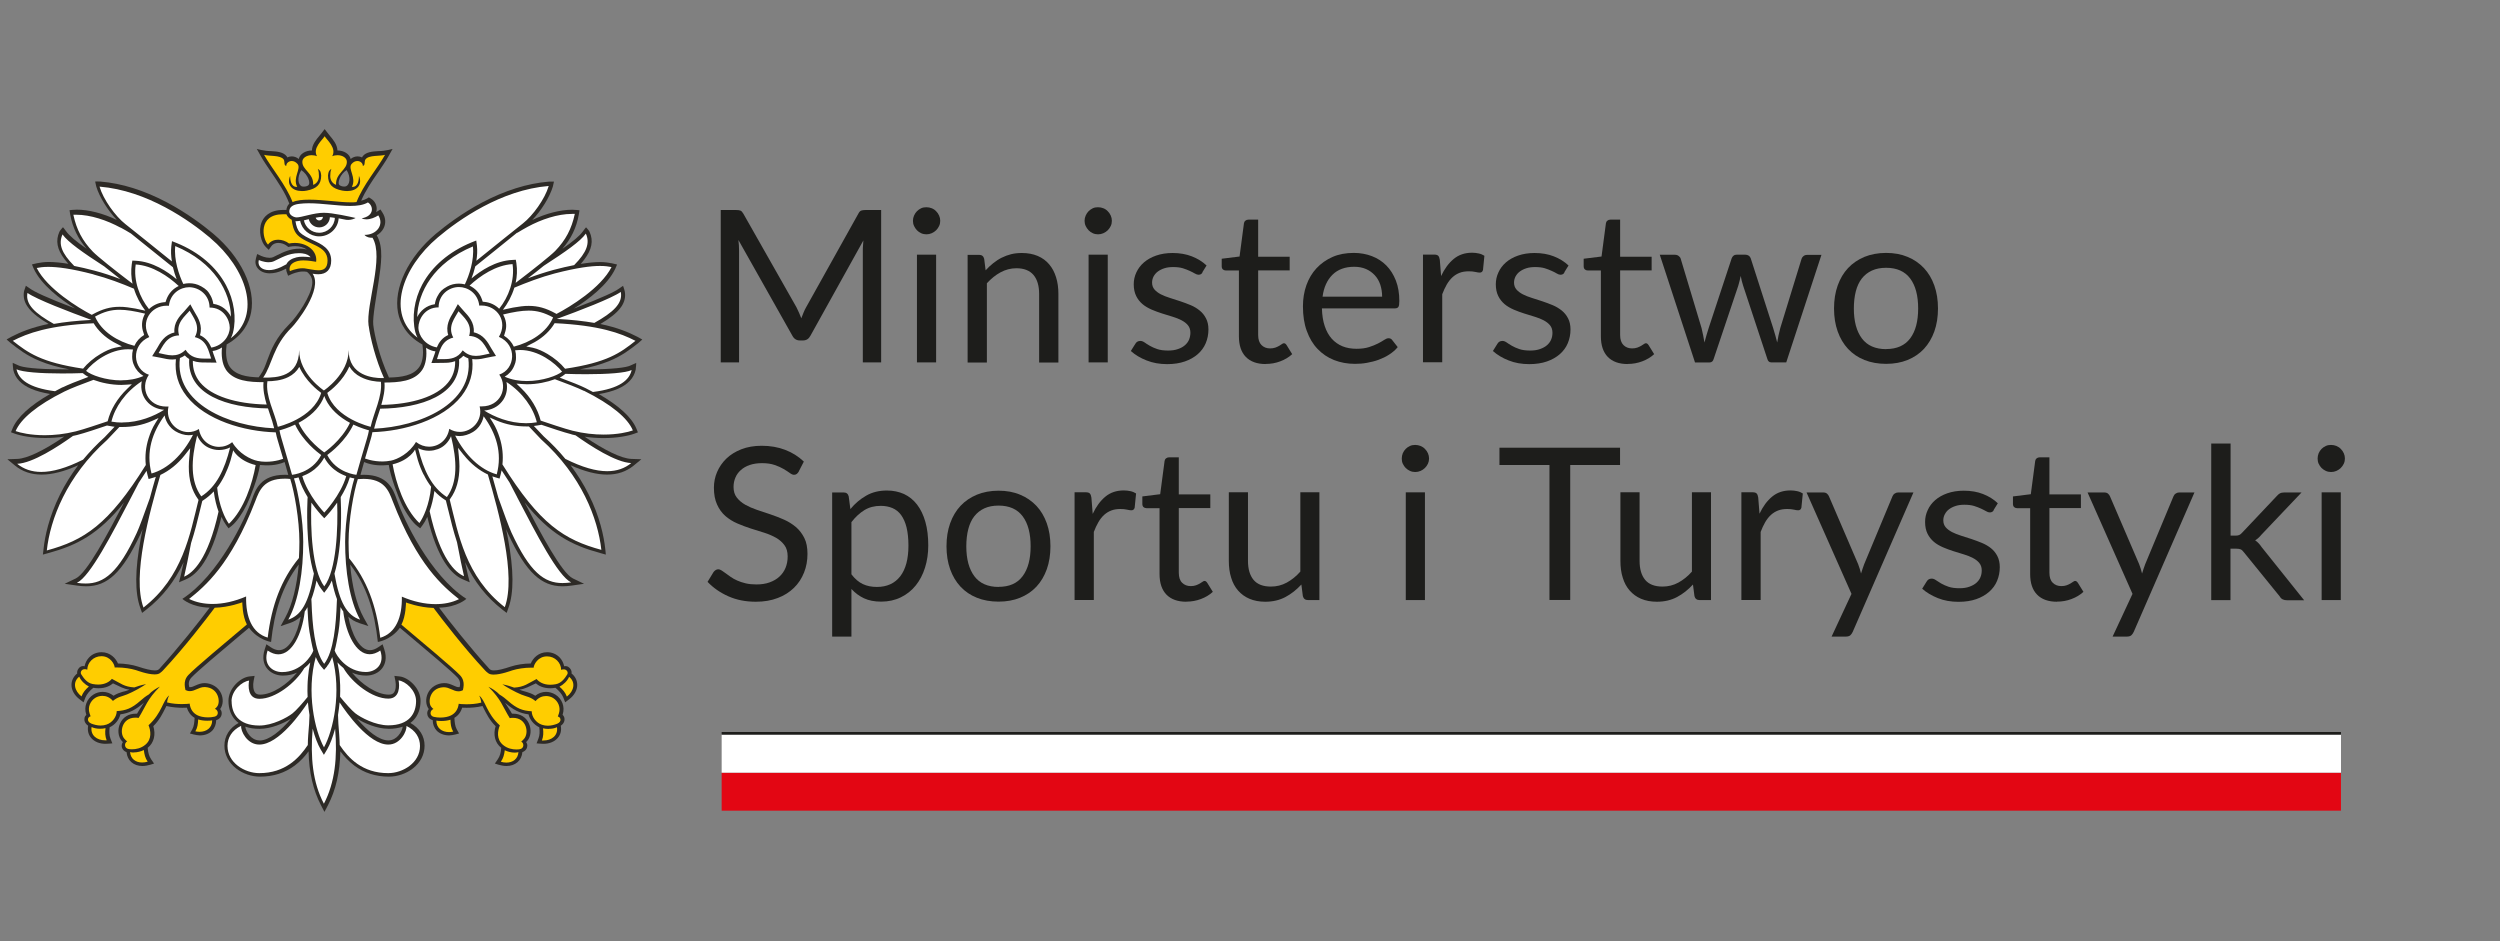 <svg xmlns="http://www.w3.org/2000/svg" width="170" height="64" viewBox="0 0 170 64" fill="none">
  <rect x="0" y="0" width="170" height="64" fill="#808080" stroke="none"/>
  <g clip-path="url(#clip0_82_2088)">
    <path d="M159.187 52.542H49.073V55.126H159.187V52.542Z" fill="#E30613"/>
    <path d="M159.187 49.958H49.073V52.542H159.187V49.958Z" fill="white"/>
    <path d="M159.187 49.776H49.073V49.952H159.187V49.776Z" fill="#1D1D1B"/>
    <mask id="mask0_82_2088" style="mask-type:luminance" maskUnits="userSpaceOnUse" x="-11" y="-2" width="181" height="68">
      <path d="M170 -1.882H-10.389V65.882H170V-1.882Z" fill="white"/>
    </mask>
    <g mask="url(#mask0_82_2088)">
      <path d="M59.918 14.281V24.641H58.672V17.028C58.672 16.928 58.672 16.821 58.685 16.701C58.691 16.588 58.698 16.469 58.71 16.349L55.112 22.825C54.998 23.044 54.833 23.151 54.597 23.151H54.394C54.165 23.151 53.993 23.044 53.879 22.825L50.211 16.318C50.243 16.576 50.256 16.808 50.256 17.028V24.641H49.01V14.281H50.052C50.179 14.281 50.275 14.293 50.345 14.319C50.415 14.344 50.478 14.413 50.542 14.52L54.159 20.895C54.216 21.008 54.273 21.133 54.331 21.259C54.388 21.385 54.438 21.511 54.489 21.643C54.54 21.511 54.591 21.385 54.642 21.253C54.693 21.121 54.756 21.001 54.82 20.888L58.373 14.52C58.431 14.407 58.494 14.344 58.564 14.319C58.634 14.293 58.736 14.281 58.863 14.281H59.905H59.918Z" fill="#1D1D1B"/>
      <path d="M63.936 15.016C63.936 15.142 63.91 15.262 63.859 15.368C63.809 15.475 63.739 15.576 63.656 15.658C63.574 15.739 63.472 15.809 63.357 15.859C63.243 15.909 63.122 15.934 62.995 15.934C62.868 15.934 62.747 15.909 62.639 15.859C62.531 15.809 62.436 15.746 62.353 15.658C62.27 15.57 62.207 15.475 62.156 15.368C62.105 15.262 62.08 15.142 62.08 15.016C62.08 14.891 62.105 14.771 62.156 14.658C62.207 14.545 62.27 14.444 62.353 14.363C62.436 14.281 62.531 14.212 62.639 14.161C62.747 14.111 62.868 14.092 62.995 14.092C63.122 14.092 63.243 14.117 63.357 14.161C63.472 14.205 63.574 14.275 63.656 14.363C63.739 14.444 63.809 14.545 63.859 14.658C63.91 14.771 63.936 14.891 63.936 15.016ZM63.656 17.317V24.641H62.353V17.317H63.656Z" fill="#1D1D1B"/>
      <path d="M67.025 18.38C67.184 18.204 67.356 18.04 67.54 17.896C67.725 17.751 67.909 17.625 68.112 17.525C68.316 17.424 68.532 17.343 68.754 17.286C68.983 17.229 69.225 17.204 69.492 17.204C69.898 17.204 70.254 17.273 70.566 17.405C70.877 17.537 71.132 17.726 71.341 17.971C71.551 18.216 71.704 18.506 71.812 18.851C71.92 19.191 71.971 19.574 71.971 19.989V24.654H70.661V19.989C70.661 19.436 70.534 19.002 70.28 18.7C70.026 18.399 69.638 18.241 69.117 18.241C68.729 18.241 68.373 18.336 68.036 18.518C67.699 18.7 67.394 18.952 67.108 19.26V24.654H65.798V17.33H66.58C66.765 17.33 66.879 17.418 66.924 17.6L67.025 18.399V18.38Z" fill="#1D1D1B"/>
      <path d="M75.607 15.016C75.607 15.142 75.582 15.262 75.531 15.368C75.48 15.475 75.41 15.576 75.327 15.658C75.245 15.739 75.143 15.809 75.028 15.859C74.914 15.909 74.793 15.934 74.666 15.934C74.539 15.934 74.418 15.909 74.31 15.859C74.202 15.809 74.107 15.746 74.024 15.658C73.941 15.57 73.878 15.475 73.827 15.368C73.776 15.262 73.751 15.142 73.751 15.016C73.751 14.891 73.776 14.771 73.827 14.658C73.878 14.545 73.941 14.444 74.024 14.363C74.107 14.281 74.202 14.212 74.31 14.161C74.418 14.111 74.539 14.092 74.666 14.092C74.793 14.092 74.914 14.117 75.028 14.161C75.143 14.205 75.245 14.275 75.327 14.363C75.41 14.444 75.48 14.545 75.531 14.658C75.582 14.771 75.607 14.891 75.607 15.016ZM75.327 17.317V24.641H74.024V17.317H75.327Z" fill="#1D1D1B"/>
      <path d="M81.773 18.524C81.716 18.631 81.627 18.682 81.5 18.682C81.43 18.682 81.347 18.656 81.252 18.6C81.163 18.549 81.049 18.487 80.909 18.424C80.769 18.361 80.616 18.298 80.432 18.241C80.248 18.185 80.025 18.16 79.771 18.16C79.548 18.16 79.351 18.185 79.18 18.241C79.002 18.298 78.855 18.373 78.728 18.468C78.601 18.562 78.512 18.675 78.442 18.801C78.379 18.927 78.341 19.065 78.341 19.216C78.341 19.404 78.398 19.562 78.506 19.687C78.614 19.813 78.76 19.92 78.938 20.014C79.116 20.109 79.326 20.184 79.555 20.259C79.784 20.329 80.019 20.404 80.26 20.486C80.502 20.568 80.737 20.656 80.966 20.75C81.195 20.844 81.398 20.97 81.576 21.114C81.754 21.259 81.9 21.435 82.008 21.649C82.117 21.856 82.174 22.108 82.174 22.403C82.174 22.743 82.11 23.051 81.989 23.34C81.868 23.629 81.684 23.874 81.449 24.082C81.214 24.289 80.915 24.459 80.572 24.578C80.228 24.698 79.828 24.761 79.37 24.761C78.855 24.761 78.385 24.679 77.965 24.509C77.546 24.346 77.19 24.132 76.897 23.868L77.203 23.378C77.241 23.315 77.285 23.265 77.342 23.233C77.393 23.202 77.463 23.183 77.546 23.183C77.635 23.183 77.724 23.214 77.826 23.283C77.921 23.353 78.042 23.428 78.182 23.51C78.321 23.591 78.487 23.667 78.69 23.736C78.887 23.805 79.141 23.837 79.434 23.837C79.688 23.837 79.911 23.805 80.101 23.736C80.292 23.673 80.451 23.585 80.578 23.472C80.705 23.359 80.801 23.233 80.858 23.089C80.915 22.944 80.947 22.787 80.947 22.623C80.947 22.422 80.89 22.252 80.781 22.12C80.673 21.988 80.527 21.875 80.349 21.781C80.171 21.687 79.962 21.605 79.733 21.536C79.504 21.467 79.262 21.391 79.021 21.316C78.779 21.24 78.544 21.152 78.309 21.052C78.08 20.951 77.87 20.832 77.692 20.681C77.514 20.53 77.368 20.348 77.26 20.128C77.152 19.907 77.094 19.643 77.094 19.329C77.094 19.052 77.152 18.782 77.272 18.524C77.393 18.267 77.559 18.04 77.787 17.845C78.01 17.651 78.29 17.493 78.614 17.38C78.938 17.267 79.313 17.204 79.733 17.204C80.222 17.204 80.654 17.28 81.042 17.43C81.43 17.581 81.767 17.789 82.046 18.053L81.754 18.524H81.773Z" fill="#1D1D1B"/>
      <path d="M86.064 24.755C85.479 24.755 85.028 24.591 84.716 24.27C84.405 23.95 84.246 23.485 84.246 22.875V18.392H83.356C83.28 18.392 83.21 18.367 83.159 18.323C83.108 18.279 83.076 18.204 83.076 18.11V17.594L84.29 17.443L84.589 15.18C84.602 15.104 84.634 15.048 84.691 15.004C84.742 14.96 84.812 14.935 84.894 14.935H85.555V17.456H87.698V18.386H85.555V22.78C85.555 23.089 85.632 23.315 85.784 23.466C85.937 23.617 86.127 23.692 86.369 23.692C86.502 23.692 86.623 23.673 86.725 23.636C86.827 23.598 86.909 23.56 86.986 23.516C87.062 23.472 87.119 23.434 87.17 23.397C87.221 23.359 87.265 23.34 87.303 23.34C87.373 23.34 87.431 23.378 87.488 23.466L87.869 24.082C87.647 24.289 87.373 24.453 87.056 24.572C86.738 24.692 86.413 24.748 86.077 24.748L86.064 24.755Z" fill="#1D1D1B"/>
      <path d="M95.04 23.61C94.881 23.805 94.684 23.969 94.461 24.113C94.239 24.258 93.997 24.371 93.743 24.465C93.489 24.56 93.222 24.622 92.948 24.673C92.675 24.723 92.408 24.742 92.135 24.742C91.626 24.742 91.149 24.654 90.717 24.484C90.285 24.314 89.916 24.063 89.598 23.73C89.281 23.403 89.039 22.994 88.861 22.504C88.683 22.02 88.6 21.46 88.6 20.825C88.6 20.316 88.677 19.838 88.835 19.392C88.995 18.946 89.223 18.562 89.522 18.241C89.821 17.921 90.183 17.663 90.609 17.474C91.035 17.286 91.518 17.198 92.058 17.198C92.504 17.198 92.91 17.273 93.292 17.418C93.667 17.562 93.997 17.776 94.271 18.053C94.544 18.329 94.76 18.675 94.919 19.078C95.078 19.486 95.154 19.951 95.154 20.467C95.154 20.668 95.135 20.806 95.091 20.869C95.046 20.939 94.964 20.97 94.843 20.97H89.891C89.903 21.435 89.967 21.837 90.082 22.177C90.196 22.517 90.355 22.806 90.558 23.032C90.762 23.258 91.01 23.434 91.289 23.547C91.569 23.661 91.887 23.717 92.243 23.717C92.567 23.717 92.853 23.68 93.088 23.604C93.323 23.529 93.527 23.447 93.699 23.359C93.87 23.271 94.01 23.189 94.124 23.114C94.239 23.038 94.334 23 94.423 23C94.531 23 94.614 23.044 94.671 23.126L95.04 23.598V23.61ZM93.985 20.178C93.985 19.876 93.94 19.606 93.858 19.354C93.775 19.109 93.648 18.889 93.482 18.713C93.317 18.537 93.12 18.392 92.885 18.292C92.65 18.191 92.383 18.141 92.09 18.141C91.467 18.141 90.972 18.323 90.609 18.682C90.247 19.04 90.018 19.537 89.935 20.172H93.985V20.178Z" fill="#1D1D1B"/>
      <path d="M97.989 18.782C98.225 18.279 98.511 17.889 98.854 17.607C99.197 17.324 99.61 17.185 100.106 17.185C100.265 17.185 100.411 17.204 100.558 17.236C100.704 17.267 100.831 17.324 100.939 17.393L100.844 18.355C100.812 18.474 100.742 18.537 100.627 18.537C100.558 18.537 100.462 18.524 100.329 18.493C100.195 18.462 100.049 18.449 99.884 18.449C99.648 18.449 99.439 18.48 99.261 18.549C99.076 18.619 98.917 18.719 98.771 18.851C98.625 18.983 98.498 19.147 98.383 19.342C98.269 19.537 98.167 19.763 98.072 20.008V24.635H96.763V17.311H97.506C97.646 17.311 97.748 17.336 97.799 17.393C97.85 17.443 97.888 17.537 97.907 17.669L97.996 18.782H97.989Z" fill="#1D1D1B"/>
      <path d="M106.387 18.524C106.33 18.631 106.241 18.682 106.114 18.682C106.044 18.682 105.955 18.656 105.866 18.6C105.777 18.543 105.662 18.487 105.522 18.424C105.383 18.361 105.23 18.298 105.046 18.241C104.861 18.185 104.639 18.16 104.385 18.16C104.168 18.16 103.965 18.185 103.793 18.241C103.615 18.298 103.469 18.373 103.342 18.468C103.215 18.562 103.126 18.675 103.056 18.801C102.992 18.927 102.954 19.065 102.954 19.216C102.954 19.404 103.011 19.562 103.12 19.687C103.228 19.813 103.374 19.92 103.552 20.014C103.73 20.109 103.94 20.184 104.168 20.259C104.397 20.329 104.632 20.404 104.874 20.486C105.116 20.568 105.351 20.656 105.58 20.75C105.808 20.844 106.012 20.97 106.196 21.114C106.374 21.259 106.52 21.435 106.629 21.649C106.737 21.856 106.794 22.108 106.794 22.403C106.794 22.743 106.73 23.051 106.609 23.34C106.489 23.629 106.304 23.874 106.069 24.082C105.828 24.289 105.541 24.459 105.192 24.578C104.849 24.698 104.448 24.761 103.99 24.761C103.475 24.761 103.005 24.679 102.586 24.509C102.166 24.346 101.81 24.132 101.518 23.868L101.823 23.378C101.861 23.315 101.905 23.265 101.963 23.233C102.013 23.202 102.083 23.183 102.166 23.183C102.255 23.183 102.344 23.214 102.446 23.283C102.541 23.353 102.662 23.428 102.802 23.51C102.942 23.591 103.107 23.667 103.31 23.736C103.507 23.805 103.762 23.837 104.054 23.837C104.308 23.837 104.531 23.805 104.721 23.736C104.912 23.667 105.071 23.585 105.198 23.472C105.325 23.359 105.421 23.233 105.478 23.089C105.541 22.944 105.567 22.787 105.567 22.623C105.567 22.422 105.51 22.252 105.402 22.12C105.294 21.988 105.147 21.875 104.969 21.781C104.791 21.687 104.582 21.605 104.353 21.536C104.124 21.467 103.882 21.391 103.641 21.316C103.399 21.24 103.164 21.152 102.929 21.052C102.7 20.951 102.49 20.832 102.312 20.681C102.134 20.53 101.988 20.348 101.88 20.128C101.772 19.907 101.715 19.643 101.715 19.329C101.715 19.052 101.772 18.782 101.893 18.524C102.007 18.267 102.179 18.04 102.401 17.845C102.624 17.651 102.903 17.493 103.228 17.38C103.552 17.267 103.927 17.204 104.346 17.204C104.836 17.204 105.274 17.28 105.656 17.43C106.044 17.581 106.381 17.789 106.66 18.053L106.368 18.524H106.387Z" fill="#1D1D1B"/>
      <path d="M110.678 24.755C110.093 24.755 109.642 24.591 109.33 24.27C109.019 23.95 108.86 23.485 108.86 22.875V18.392H107.97C107.893 18.392 107.823 18.367 107.773 18.323C107.722 18.279 107.69 18.204 107.69 18.11V17.594L108.904 17.443L109.203 15.18C109.216 15.104 109.247 15.048 109.305 15.004C109.355 14.96 109.425 14.935 109.508 14.935H110.169V17.456H112.311V18.386H110.169V22.78C110.169 23.089 110.245 23.315 110.398 23.466C110.551 23.617 110.741 23.692 110.983 23.692C111.116 23.692 111.237 23.673 111.339 23.636C111.44 23.598 111.523 23.56 111.599 23.516C111.676 23.472 111.733 23.434 111.784 23.397C111.835 23.359 111.879 23.34 111.917 23.34C111.987 23.34 112.044 23.378 112.102 23.466L112.483 24.082C112.261 24.289 111.987 24.453 111.669 24.572C111.351 24.692 111.027 24.748 110.69 24.748L110.678 24.755Z" fill="#1D1D1B"/>
      <path d="M123.862 17.317L121.465 24.641H120.436C120.308 24.641 120.219 24.56 120.175 24.396L118.535 19.43C118.497 19.317 118.465 19.21 118.439 19.096C118.414 18.983 118.389 18.87 118.37 18.763C118.344 18.876 118.319 18.983 118.293 19.096C118.268 19.21 118.236 19.323 118.198 19.442L116.532 24.402C116.488 24.566 116.393 24.648 116.24 24.648H115.261L112.865 17.324H113.888C113.99 17.324 114.079 17.349 114.149 17.405C114.219 17.462 114.269 17.518 114.288 17.594L115.706 22.309C115.789 22.655 115.852 22.982 115.903 23.29C115.948 23.133 115.992 22.969 116.037 22.806C116.081 22.642 116.132 22.479 116.189 22.309L117.753 17.569C117.778 17.5 117.817 17.437 117.88 17.387C117.944 17.336 118.014 17.317 118.103 17.317H118.675C118.77 17.317 118.853 17.343 118.916 17.387C118.98 17.43 119.024 17.493 119.05 17.569L120.575 22.309C120.626 22.479 120.677 22.642 120.722 22.806C120.766 22.969 120.804 23.133 120.849 23.29C120.874 23.133 120.906 22.969 120.938 22.812C120.97 22.655 121.014 22.485 121.059 22.309L122.508 17.594C122.533 17.518 122.578 17.456 122.648 17.405C122.718 17.355 122.794 17.33 122.889 17.33H123.868L123.862 17.317Z" fill="#1D1D1B"/>
      <path d="M128.255 17.198C128.795 17.198 129.284 17.286 129.717 17.468C130.149 17.644 130.518 17.902 130.829 18.229C131.134 18.556 131.37 18.952 131.535 19.417C131.7 19.882 131.783 20.404 131.783 20.976C131.783 21.548 131.7 22.076 131.535 22.535C131.37 23 131.134 23.39 130.829 23.724C130.524 24.05 130.149 24.302 129.717 24.478C129.284 24.654 128.795 24.742 128.255 24.742C127.714 24.742 127.218 24.654 126.78 24.478C126.341 24.302 125.973 24.05 125.667 23.724C125.362 23.397 125.127 23 124.962 22.535C124.797 22.07 124.714 21.555 124.714 20.976C124.714 20.398 124.797 19.882 124.962 19.417C125.127 18.952 125.362 18.556 125.667 18.229C125.973 17.902 126.348 17.651 126.78 17.468C127.218 17.292 127.708 17.198 128.255 17.198ZM128.255 23.736C128.986 23.736 129.532 23.491 129.895 23.007C130.257 22.523 130.435 21.844 130.435 20.976C130.435 20.109 130.257 19.423 129.895 18.939C129.532 18.455 128.986 18.21 128.255 18.21C127.886 18.21 127.562 18.273 127.288 18.399C127.015 18.524 126.786 18.707 126.602 18.939C126.418 19.178 126.284 19.467 126.195 19.813C126.106 20.159 126.062 20.549 126.062 20.983C126.062 21.85 126.246 22.529 126.608 23.013C126.971 23.497 127.524 23.742 128.267 23.742L128.255 23.736Z" fill="#1D1D1B"/>
      <path d="M54.318 32.066C54.273 32.135 54.229 32.192 54.178 32.23C54.127 32.267 54.064 32.286 53.994 32.286C53.911 32.286 53.816 32.248 53.701 32.16C53.587 32.072 53.447 31.991 53.282 31.89C53.116 31.789 52.913 31.701 52.678 31.62C52.443 31.538 52.157 31.494 51.82 31.494C51.502 31.494 51.222 31.538 50.98 31.62C50.739 31.701 50.535 31.821 50.377 31.965C50.211 32.11 50.09 32.28 50.008 32.475C49.925 32.669 49.881 32.883 49.881 33.11C49.881 33.399 49.951 33.638 50.097 33.826C50.243 34.015 50.427 34.178 50.669 34.317C50.904 34.449 51.171 34.568 51.47 34.669C51.769 34.769 52.074 34.87 52.392 34.977C52.709 35.084 53.015 35.203 53.313 35.335C53.612 35.467 53.879 35.637 54.121 35.838C54.356 36.039 54.547 36.291 54.693 36.58C54.839 36.869 54.909 37.234 54.909 37.661C54.909 38.114 54.833 38.541 54.674 38.937C54.515 39.334 54.292 39.679 53.987 39.975C53.682 40.27 53.32 40.503 52.881 40.666C52.443 40.836 51.947 40.918 51.394 40.918C50.714 40.918 50.09 40.798 49.538 40.553C48.984 40.308 48.508 39.981 48.114 39.566L48.52 38.9C48.559 38.849 48.609 38.799 48.66 38.768C48.717 38.73 48.781 38.711 48.845 38.711C48.908 38.711 48.978 38.736 49.061 38.786C49.143 38.837 49.232 38.9 49.334 38.975C49.436 39.051 49.556 39.139 49.684 39.227C49.817 39.321 49.963 39.403 50.135 39.478C50.3 39.553 50.497 39.616 50.707 39.667C50.923 39.717 51.165 39.742 51.432 39.742C51.769 39.742 52.068 39.698 52.328 39.604C52.589 39.51 52.811 39.384 52.996 39.214C53.18 39.044 53.32 38.849 53.415 38.617C53.511 38.384 53.561 38.126 53.561 37.843C53.561 37.529 53.491 37.271 53.345 37.077C53.199 36.875 53.015 36.712 52.779 36.574C52.544 36.442 52.277 36.322 51.978 36.228C51.673 36.133 51.368 36.039 51.057 35.939C50.745 35.838 50.44 35.725 50.135 35.593C49.83 35.461 49.563 35.291 49.328 35.09C49.093 34.883 48.902 34.625 48.762 34.31C48.616 33.996 48.546 33.612 48.546 33.16C48.546 32.795 48.616 32.437 48.762 32.097C48.908 31.758 49.118 31.45 49.391 31.186C49.665 30.922 50.008 30.708 50.408 30.551C50.809 30.394 51.273 30.312 51.794 30.312C52.379 30.312 52.913 30.406 53.39 30.589C53.867 30.771 54.292 31.035 54.661 31.387L54.318 32.053V32.066Z" fill="#1D1D1B"/>
      <path d="M57.827 34.618C58.138 34.235 58.501 33.933 58.907 33.701C59.314 33.468 59.785 33.355 60.312 33.355C60.738 33.355 61.126 33.437 61.476 33.594C61.819 33.757 62.118 33.996 62.359 34.31C62.601 34.625 62.791 35.014 62.925 35.486C63.059 35.951 63.122 36.492 63.122 37.095C63.122 37.636 63.046 38.139 62.9 38.604C62.753 39.069 62.544 39.472 62.27 39.811C61.997 40.151 61.66 40.421 61.26 40.616C60.865 40.811 60.414 40.911 59.918 40.911C59.467 40.911 59.079 40.836 58.755 40.685C58.431 40.534 58.145 40.321 57.897 40.05V43.288H56.587V33.487H57.369C57.553 33.487 57.668 33.575 57.712 33.757L57.827 34.625V34.618ZM57.89 39.044C58.132 39.365 58.392 39.585 58.672 39.717C58.952 39.849 59.27 39.912 59.626 39.912C60.319 39.912 60.846 39.667 61.221 39.183C61.59 38.699 61.774 38.001 61.774 37.102C61.774 36.624 61.73 36.215 61.647 35.87C61.565 35.53 61.437 35.247 61.279 35.027C61.12 34.807 60.922 34.65 60.687 34.549C60.452 34.449 60.185 34.398 59.893 34.398C59.467 34.398 59.098 34.493 58.78 34.688C58.462 34.883 58.17 35.153 57.897 35.505V39.051L57.89 39.044Z" fill="#1D1D1B"/>
      <path d="M67.902 33.367C68.443 33.367 68.932 33.455 69.364 33.638C69.797 33.814 70.165 34.072 70.477 34.398C70.782 34.725 71.017 35.121 71.183 35.587C71.348 36.052 71.43 36.574 71.43 37.146C71.43 37.718 71.348 38.246 71.183 38.705C71.017 39.17 70.782 39.566 70.477 39.893C70.172 40.22 69.797 40.471 69.364 40.647C68.932 40.823 68.443 40.911 67.902 40.911C67.362 40.911 66.866 40.823 66.428 40.647C65.989 40.471 65.62 40.22 65.315 39.893C65.01 39.566 64.775 39.17 64.609 38.705C64.444 38.24 64.362 37.724 64.362 37.146C64.362 36.567 64.444 36.052 64.609 35.587C64.775 35.121 65.01 34.725 65.315 34.398C65.62 34.072 65.995 33.82 66.428 33.638C66.866 33.462 67.356 33.367 67.902 33.367ZM67.902 39.906C68.633 39.906 69.18 39.667 69.542 39.176C69.905 38.686 70.083 38.013 70.083 37.146C70.083 36.278 69.905 35.593 69.542 35.109C69.18 34.625 68.633 34.38 67.902 34.38C67.534 34.38 67.21 34.442 66.936 34.568C66.663 34.694 66.434 34.876 66.25 35.109C66.065 35.348 65.932 35.637 65.843 35.983C65.754 36.328 65.709 36.718 65.709 37.152C65.709 38.02 65.894 38.699 66.256 39.183C66.618 39.667 67.171 39.912 67.909 39.912L67.902 39.906Z" fill="#1D1D1B"/>
      <path d="M74.304 34.945C74.539 34.442 74.825 34.053 75.168 33.77C75.512 33.487 75.925 33.349 76.421 33.349C76.58 33.349 76.726 33.367 76.872 33.399C77.018 33.43 77.145 33.487 77.253 33.556L77.158 34.518C77.126 34.637 77.056 34.7 76.936 34.7C76.866 34.7 76.77 34.688 76.637 34.656C76.503 34.625 76.357 34.612 76.192 34.612C75.957 34.612 75.747 34.644 75.569 34.713C75.385 34.782 75.225 34.883 75.079 35.014C74.933 35.147 74.806 35.31 74.692 35.505C74.577 35.7 74.475 35.926 74.38 36.171V40.798H73.071V33.474H73.814C73.954 33.474 74.056 33.499 74.107 33.556C74.158 33.606 74.196 33.701 74.215 33.833L74.304 34.945Z" fill="#1D1D1B"/>
      <path d="M80.667 40.918C80.082 40.918 79.631 40.754 79.319 40.434C79.008 40.113 78.849 39.648 78.849 39.038V34.556H77.959C77.883 34.556 77.813 34.53 77.762 34.486C77.711 34.442 77.679 34.367 77.679 34.273V33.757L78.893 33.606L79.192 31.343C79.205 31.268 79.237 31.211 79.294 31.167C79.351 31.123 79.415 31.098 79.497 31.098H80.158V33.619H82.301V34.549H80.158V38.944C80.158 39.252 80.235 39.484 80.387 39.629C80.54 39.78 80.731 39.855 80.972 39.855C81.106 39.855 81.226 39.836 81.328 39.799C81.43 39.761 81.512 39.723 81.589 39.679C81.665 39.635 81.722 39.597 81.773 39.56C81.824 39.522 81.868 39.503 81.906 39.503C81.976 39.503 82.034 39.547 82.091 39.629L82.472 40.245C82.25 40.453 81.976 40.616 81.659 40.735C81.341 40.855 81.017 40.911 80.68 40.911L80.667 40.918Z" fill="#1D1D1B"/>
      <path d="M89.719 33.48V40.805H88.944C88.76 40.805 88.639 40.717 88.594 40.534L88.493 39.748C88.168 40.1 87.812 40.383 87.412 40.597C87.011 40.811 86.554 40.918 86.039 40.918C85.632 40.918 85.276 40.849 84.964 40.717C84.653 40.584 84.399 40.396 84.189 40.157C83.979 39.918 83.82 39.623 83.719 39.283C83.61 38.944 83.56 38.56 83.56 38.145V33.474H84.863V38.145C84.863 38.699 84.99 39.126 85.244 39.434C85.498 39.736 85.892 39.887 86.42 39.887C86.808 39.887 87.164 39.799 87.501 39.616C87.831 39.434 88.143 39.189 88.423 38.868V33.474H89.726L89.719 33.48Z" fill="#1D1D1B"/>
      <path d="M97.176 31.18C97.176 31.305 97.15 31.425 97.1 31.532C97.049 31.639 96.979 31.739 96.896 31.821C96.814 31.903 96.712 31.972 96.597 32.022C96.483 32.072 96.362 32.097 96.235 32.097C96.108 32.097 95.987 32.072 95.879 32.022C95.771 31.972 95.676 31.909 95.587 31.821C95.504 31.739 95.44 31.639 95.389 31.532C95.339 31.425 95.32 31.305 95.32 31.18C95.32 31.054 95.345 30.934 95.389 30.821C95.44 30.708 95.504 30.608 95.587 30.526C95.669 30.444 95.765 30.375 95.879 30.325C95.987 30.274 96.108 30.255 96.235 30.255C96.362 30.255 96.483 30.281 96.597 30.325C96.712 30.375 96.814 30.438 96.896 30.526C96.979 30.608 97.049 30.708 97.1 30.821C97.15 30.934 97.176 31.054 97.176 31.18ZM96.896 33.48V40.805H95.593V33.48H96.896Z" fill="#1D1D1B"/>
      <path d="M110.169 31.62H106.775V40.798H105.364V31.62H101.963V30.444H110.163V31.62H110.169Z" fill="#1D1D1B"/>
      <path d="M116.348 33.48V40.805H115.573C115.388 40.805 115.268 40.717 115.223 40.534L115.121 39.748C114.797 40.1 114.441 40.383 114.041 40.597C113.64 40.811 113.183 40.918 112.668 40.918C112.261 40.918 111.905 40.849 111.593 40.717C111.282 40.584 111.028 40.396 110.818 40.157C110.608 39.918 110.449 39.623 110.347 39.283C110.239 38.944 110.188 38.56 110.188 38.145V33.474H111.492V38.145C111.492 38.699 111.619 39.126 111.873 39.434C112.127 39.736 112.521 39.887 113.049 39.887C113.437 39.887 113.793 39.799 114.13 39.616C114.46 39.434 114.772 39.189 115.051 38.868V33.474H116.355L116.348 33.48Z" fill="#1D1D1B"/>
      <path d="M119.641 34.945C119.876 34.442 120.162 34.053 120.506 33.77C120.849 33.487 121.262 33.349 121.758 33.349C121.917 33.349 122.063 33.367 122.209 33.399C122.356 33.43 122.483 33.487 122.591 33.556L122.495 34.518C122.464 34.637 122.394 34.7 122.279 34.7C122.209 34.7 122.114 34.688 121.981 34.656C121.847 34.625 121.701 34.612 121.536 34.612C121.3 34.612 121.091 34.644 120.913 34.713C120.728 34.782 120.569 34.883 120.423 35.014C120.277 35.147 120.15 35.31 120.035 35.505C119.921 35.7 119.819 35.926 119.724 36.171V40.798H118.414V33.474H119.158C119.298 33.474 119.4 33.499 119.45 33.556C119.501 33.606 119.539 33.701 119.559 33.833L119.648 34.945H119.641Z" fill="#1D1D1B"/>
      <path d="M130.117 33.48L125.985 42.967C125.941 43.062 125.883 43.143 125.82 43.2C125.756 43.256 125.654 43.288 125.515 43.288H124.548L125.902 40.383L122.845 33.487H123.97C124.084 33.487 124.173 33.512 124.237 33.569C124.3 33.625 124.345 33.688 124.37 33.751L126.354 38.365C126.43 38.566 126.5 38.78 126.551 39C126.621 38.774 126.691 38.56 126.767 38.359L128.687 33.751C128.718 33.675 128.763 33.613 128.839 33.562C128.909 33.512 128.992 33.487 129.074 33.487H130.104L130.117 33.48Z" fill="#1D1D1B"/>
      <path d="M135.578 34.688C135.521 34.794 135.432 34.845 135.305 34.845C135.235 34.845 135.146 34.82 135.057 34.763C134.961 34.713 134.853 34.65 134.713 34.587C134.573 34.524 134.421 34.461 134.237 34.405C134.052 34.348 133.83 34.323 133.575 34.323C133.359 34.323 133.156 34.348 132.984 34.405C132.806 34.461 132.66 34.537 132.533 34.631C132.406 34.725 132.317 34.839 132.247 34.971C132.177 35.102 132.145 35.234 132.145 35.385C132.145 35.574 132.202 35.731 132.31 35.857C132.418 35.983 132.565 36.09 132.743 36.184C132.921 36.278 133.13 36.354 133.359 36.429C133.588 36.504 133.823 36.574 134.065 36.655C134.306 36.737 134.542 36.825 134.771 36.919C134.999 37.014 135.203 37.133 135.387 37.278C135.565 37.422 135.711 37.598 135.819 37.812C135.927 38.02 135.985 38.271 135.985 38.566C135.985 38.906 135.921 39.214 135.8 39.503C135.68 39.792 135.495 40.038 135.26 40.245C135.018 40.453 134.732 40.622 134.383 40.742C134.039 40.861 133.639 40.924 133.181 40.924C132.666 40.924 132.196 40.842 131.776 40.673C131.357 40.503 131.001 40.295 130.708 40.031L131.014 39.541C131.052 39.478 131.096 39.428 131.153 39.396C131.204 39.365 131.274 39.346 131.357 39.346C131.446 39.346 131.535 39.377 131.637 39.447C131.738 39.516 131.853 39.591 131.993 39.673C132.132 39.755 132.298 39.83 132.501 39.899C132.705 39.968 132.952 40 133.245 40C133.499 40 133.722 39.968 133.912 39.899C134.103 39.83 134.262 39.748 134.389 39.635C134.516 39.522 134.612 39.396 134.669 39.252C134.732 39.107 134.758 38.95 134.758 38.786C134.758 38.585 134.701 38.416 134.593 38.284C134.484 38.152 134.338 38.038 134.16 37.944C133.982 37.85 133.773 37.768 133.544 37.699C133.315 37.63 133.073 37.554 132.832 37.479C132.59 37.403 132.355 37.315 132.12 37.215C131.891 37.114 131.681 36.995 131.503 36.844C131.325 36.693 131.179 36.511 131.071 36.291C130.963 36.071 130.906 35.807 130.906 35.492C130.906 35.209 130.963 34.945 131.084 34.688C131.198 34.43 131.37 34.203 131.592 34.009C131.815 33.814 132.094 33.657 132.418 33.543C132.743 33.43 133.118 33.367 133.537 33.367C134.027 33.367 134.465 33.443 134.847 33.594C135.235 33.745 135.572 33.952 135.851 34.222L135.559 34.694L135.578 34.688Z" fill="#1D1D1B"/>
      <path d="M139.869 40.918C139.284 40.918 138.832 40.754 138.521 40.434C138.209 40.113 138.051 39.648 138.051 39.038V34.556H137.161C137.084 34.556 137.014 34.53 136.964 34.486C136.913 34.442 136.881 34.367 136.881 34.273V33.757L138.095 33.606L138.394 31.343C138.407 31.268 138.438 31.211 138.496 31.167C138.546 31.123 138.616 31.098 138.699 31.098H139.36V33.619H141.502V34.549H139.36V38.944C139.36 39.252 139.436 39.484 139.589 39.629C139.741 39.78 139.932 39.855 140.174 39.855C140.307 39.855 140.428 39.836 140.53 39.799C140.631 39.761 140.714 39.723 140.79 39.679C140.867 39.635 140.924 39.597 140.975 39.56C141.026 39.522 141.07 39.503 141.108 39.503C141.178 39.503 141.235 39.547 141.293 39.629L141.674 40.245C141.451 40.453 141.178 40.616 140.86 40.735C140.542 40.855 140.218 40.911 139.881 40.911L139.869 40.918Z" fill="#1D1D1B"/>
      <path d="M149.226 33.48L145.094 42.967C145.049 43.062 144.992 43.143 144.929 43.2C144.865 43.256 144.763 43.288 144.624 43.288H143.657L145.011 40.383L141.954 33.487H143.079C143.193 33.487 143.282 33.512 143.346 33.569C143.409 33.625 143.454 33.688 143.479 33.751L145.463 38.365C145.539 38.566 145.609 38.78 145.66 39C145.73 38.774 145.8 38.56 145.876 38.359L147.796 33.751C147.827 33.675 147.872 33.613 147.948 33.562C148.018 33.512 148.101 33.487 148.183 33.487H149.213L149.226 33.48Z" fill="#1D1D1B"/>
      <path d="M151.68 30.155V36.423H152.017C152.112 36.423 152.195 36.41 152.258 36.385C152.322 36.36 152.392 36.303 152.468 36.221L154.807 33.745C154.877 33.663 154.947 33.6 155.023 33.556C155.1 33.512 155.201 33.487 155.328 33.487H156.505L153.777 36.36C153.644 36.523 153.504 36.649 153.351 36.743C153.44 36.8 153.517 36.869 153.587 36.944C153.657 37.02 153.727 37.102 153.79 37.202L156.682 40.817H155.519C155.405 40.817 155.309 40.798 155.233 40.761C155.15 40.723 155.081 40.66 155.023 40.559L152.589 37.561C152.512 37.46 152.442 37.391 152.373 37.359C152.303 37.328 152.195 37.309 152.048 37.309H151.673V40.811H150.364V30.161H151.673L151.68 30.155Z" fill="#1D1D1B"/>
      <path d="M159.454 31.18C159.454 31.305 159.429 31.425 159.378 31.532C159.327 31.639 159.257 31.739 159.174 31.821C159.092 31.903 158.99 31.972 158.876 32.022C158.761 32.072 158.64 32.097 158.513 32.097C158.386 32.097 158.265 32.072 158.157 32.022C158.049 31.972 157.954 31.909 157.865 31.821C157.782 31.739 157.719 31.639 157.668 31.532C157.617 31.425 157.598 31.305 157.598 31.18C157.598 31.054 157.623 30.934 157.668 30.821C157.719 30.708 157.782 30.608 157.865 30.526C157.948 30.444 158.043 30.375 158.157 30.325C158.265 30.274 158.386 30.255 158.513 30.255C158.64 30.255 158.761 30.281 158.876 30.325C158.99 30.375 159.092 30.438 159.174 30.526C159.257 30.608 159.327 30.708 159.378 30.821C159.429 30.934 159.454 31.054 159.454 31.18ZM159.174 33.48V40.805H157.871V33.48H159.174Z" fill="#1D1D1B"/>
      <path d="M39.761 29.696C40.187 29.759 40.619 29.79 41.045 29.79C41.966 29.79 42.723 29.639 43.123 29.495L43.378 29.4L43.276 29.149C42.958 28.382 42.087 27.584 40.721 26.798C41.223 26.716 41.649 26.597 42.005 26.446C42.691 26.15 43.098 25.716 43.225 25.151C43.251 25.019 43.263 24.679 43.263 24.679C43.263 24.679 42.971 24.805 42.856 24.861C42.596 24.987 41.68 25.119 39.9 25.119C39.748 25.119 39.595 25.119 39.436 25.119C40.212 24.968 40.86 24.78 41.407 24.56C42.303 24.195 42.856 23.755 43.397 23.334C43.473 23.271 43.676 23.089 43.676 23.089C43.676 23.089 43.441 22.95 43.352 22.906C42.742 22.592 41.979 22.271 40.822 22.032C41.134 21.85 41.394 21.674 41.617 21.498C42.062 21.152 42.64 20.599 42.481 19.794C42.462 19.694 42.367 19.436 42.367 19.436C42.367 19.436 42.157 19.574 42.075 19.637C41.795 19.838 41.013 20.222 39.023 20.983C40.047 20.348 41.324 19.367 41.839 18.273C41.871 18.204 41.96 17.99 41.96 17.99C41.96 17.99 41.413 17.82 40.822 17.82C40.441 17.82 40.002 17.864 39.487 17.946C39.583 17.839 39.665 17.745 39.735 17.644C40.25 16.965 40.364 16.374 40.091 15.764C40.047 15.658 39.85 15.457 39.85 15.457C39.85 15.457 39.703 15.633 39.64 15.727C39.424 16.041 38.941 16.431 38.241 16.921C38.826 16.242 39.195 15.507 39.36 14.583C39.373 14.513 39.405 14.3 39.405 14.3C39.405 14.3 39.15 14.262 38.915 14.262C38.101 14.262 37.129 14.513 36.194 14.96C36.805 14.325 37.377 13.407 37.593 12.69C37.618 12.602 37.669 12.351 37.669 12.351C37.669 12.351 37.44 12.351 37.32 12.351C35.864 12.47 34.332 12.954 32.768 13.778C31.408 14.501 30.314 15.337 29.634 15.903C27.753 17.487 26.748 19.593 27.066 21.259C27.199 21.938 27.6 22.812 28.725 23.428L28.744 23.604C28.808 24.12 28.725 24.641 28.528 24.931C28.115 25.547 27.295 25.654 26.449 25.672L26.398 25.553C25.814 24.277 25.464 22.812 25.381 22.083C25.324 21.58 25.61 20.065 25.744 19.153C25.915 17.99 26.1 16.789 25.617 16.003C25.807 15.89 25.966 15.739 26.068 15.551C26.259 15.205 26.233 14.809 26.011 14.463L25.871 14.243L25.648 14.381C25.648 14.381 25.604 14.413 25.578 14.425C25.591 14.388 25.598 14.35 25.604 14.325C25.661 14.004 25.502 13.671 25.216 13.501L25.083 13.42L24.949 13.501C24.847 13.564 24.72 13.608 24.561 13.646C24.847 12.973 25.299 12.313 25.712 11.716C25.979 11.326 26.233 10.955 26.43 10.603L26.697 10.125C26.697 10.125 26.201 10.276 25.718 10.276C25.324 10.301 24.886 10.333 24.663 10.628C24.644 10.653 24.631 10.678 24.619 10.704C24.529 10.66 24.422 10.634 24.32 10.634C24.148 10.634 23.983 10.697 23.843 10.811C23.773 10.477 23.392 10.232 22.947 10.232C22.934 9.83 22.642 9.484 22.445 9.251C22.387 9.182 22.076 8.78 22.076 8.78C22.076 8.78 21.771 9.182 21.707 9.251C21.51 9.484 21.218 9.83 21.211 10.232C20.766 10.232 20.385 10.477 20.315 10.811C20.175 10.697 20.01 10.634 19.838 10.634C19.73 10.634 19.628 10.66 19.539 10.704C19.527 10.678 19.514 10.653 19.495 10.628C19.272 10.333 18.827 10.301 18.44 10.276C17.956 10.276 17.461 10.125 17.461 10.125L17.728 10.603C17.925 10.955 18.179 11.326 18.446 11.716C18.897 12.376 19.399 13.105 19.673 13.847C19.539 13.979 19.488 14.13 19.476 14.275H19.266C18.287 14.275 17.925 14.784 17.798 15.092C17.537 15.714 17.772 16.494 18.058 16.777L18.274 16.99L18.452 16.739C18.586 16.557 18.783 16.519 18.929 16.519C19.133 16.519 19.349 16.594 19.508 16.72L19.603 16.796L19.724 16.77C19.838 16.752 19.953 16.739 20.067 16.739C20.366 16.739 20.652 16.821 20.868 16.965C20.798 16.946 20.722 16.934 20.639 16.921C20.55 16.915 20.461 16.909 20.378 16.909C19.736 16.909 19.26 17.148 18.84 17.355C18.745 17.399 18.662 17.443 18.573 17.487C18.51 17.518 18.421 17.531 18.325 17.531C18.046 17.531 17.772 17.405 17.766 17.405L17.486 17.273L17.404 17.569C17.334 17.814 17.372 18.047 17.518 18.235C17.689 18.455 17.988 18.587 18.344 18.587C18.478 18.587 18.624 18.568 18.77 18.537C19.05 18.468 19.266 18.367 19.457 18.267C19.457 18.386 19.488 18.474 19.495 18.493L19.59 18.751L19.845 18.637C19.845 18.637 20.239 18.462 20.595 18.462C20.633 18.462 20.665 18.462 20.703 18.462C20.76 18.468 20.817 18.48 20.874 18.487L20.913 18.518C21.16 18.738 21.268 18.996 21.23 19.317C21.141 20.134 20.232 21.492 19.66 22.058C18.764 22.956 18.433 23.786 18.185 24.465C18.046 24.849 17.925 25.188 17.721 25.471L17.588 25.66C16.78 25.635 16.011 25.509 15.611 24.924C15.414 24.635 15.331 24.113 15.395 23.598L15.414 23.422C16.533 22.799 16.939 21.932 17.073 21.253C17.397 19.587 16.386 17.487 14.505 15.896C13.825 15.324 12.731 14.495 11.371 13.772C9.807 12.942 8.275 12.464 6.819 12.345C6.699 12.332 6.47 12.345 6.47 12.345C6.47 12.345 6.521 12.59 6.546 12.684C6.762 13.401 7.334 14.312 7.944 14.954C7.004 14.507 6.031 14.256 5.217 14.256C4.982 14.256 4.728 14.293 4.728 14.293C4.728 14.293 4.76 14.507 4.772 14.576C4.938 15.501 5.313 16.236 5.891 16.915C5.186 16.425 4.709 16.029 4.493 15.72C4.429 15.626 4.283 15.45 4.283 15.45C4.283 15.45 4.086 15.658 4.041 15.758C3.768 16.362 3.876 16.959 4.397 17.638C4.474 17.732 4.55 17.833 4.645 17.94C4.137 17.858 3.692 17.814 3.31 17.814C2.719 17.814 2.172 17.984 2.172 17.984C2.172 17.984 2.261 18.198 2.293 18.267C2.802 19.367 4.086 20.341 5.103 20.976C3.107 20.215 2.331 19.832 2.052 19.631C1.969 19.574 1.759 19.43 1.759 19.43C1.759 19.43 1.664 19.694 1.638 19.788C1.48 20.586 2.058 21.14 2.503 21.492C2.732 21.668 2.992 21.844 3.304 22.026C2.147 22.265 1.384 22.586 0.774 22.9C0.685 22.944 0.45 23.082 0.45 23.082C0.45 23.082 0.653 23.271 0.729 23.327C1.27 23.749 1.823 24.189 2.719 24.553C3.266 24.78 3.914 24.962 4.69 25.113C4.537 25.113 4.378 25.113 4.226 25.113C2.446 25.113 1.53 24.981 1.27 24.855C1.149 24.799 0.863 24.673 0.863 24.673C0.863 24.673 0.876 25.012 0.901 25.144C1.022 25.71 1.435 26.144 2.122 26.439C2.471 26.59 2.897 26.703 3.406 26.791C2.039 27.577 1.162 28.382 0.85 29.143L0.748 29.394L1.003 29.488C1.403 29.633 2.153 29.784 3.081 29.784C3.507 29.784 3.94 29.753 4.366 29.69C2.973 30.639 1.842 31.18 1.187 31.205L0.501 31.23L1.028 31.664C1.524 32.072 2.134 32.273 2.834 32.273C3.533 32.273 4.366 32.066 5.313 31.639C4.842 32.267 4.429 32.927 4.086 33.619C3.323 35.153 3.05 36.486 2.961 37.334L2.916 37.712L3.285 37.611C5.249 37.077 6.718 36.316 8.44 34.166C7.296 36.36 5.917 38.956 5.154 39.334L4.397 39.698L5.23 39.818C5.459 39.849 5.662 39.868 5.859 39.868C6.597 39.868 7.207 39.623 7.766 39.095C8.364 38.535 8.936 37.636 9.572 36.278C9.604 36.203 9.648 36.102 9.699 35.976C9.654 36.19 9.61 36.404 9.572 36.618C9.171 38.768 9.165 40.308 9.54 41.339L9.661 41.678L9.947 41.458C11.04 40.603 11.873 39.541 12.49 38.227C12.413 38.592 12.35 38.893 12.299 39.095L12.172 39.597L12.655 39.39C13.373 39.082 14.358 38.089 15.058 35.147C15.166 35.379 15.28 35.568 15.376 35.706L15.541 35.926L15.757 35.756C16.075 35.499 16.469 34.945 16.78 34.317C17.003 33.864 17.562 32.45 17.677 31.62C18.166 31.664 18.751 31.676 19.355 31.419C19.47 31.821 19.571 32.167 19.603 32.292C19.52 32.292 19.438 32.286 19.361 32.286C17.721 32.286 17.365 33.304 17.13 33.977C16.653 35.341 14.873 39.113 12.401 40.723C12.401 40.723 13.005 41.295 14.257 41.32C13.551 42.269 12.134 44.048 10.831 45.488C10.78 45.532 10.729 45.589 10.532 45.589C10.271 45.589 9.864 45.488 9.375 45.325C9 45.199 8.472 45.124 8.021 45.117C7.881 44.772 7.499 44.35 6.908 44.35C6.571 44.35 6.26 44.482 6.044 44.721C5.891 44.885 5.796 45.086 5.751 45.306C5.535 45.249 5.376 45.381 5.3 45.526C5.255 45.608 5.236 45.702 5.249 45.796C4.995 46.004 4.861 46.28 4.861 46.576C4.861 46.934 5.065 47.286 5.402 47.544L5.681 47.758L5.809 47.431C5.898 47.205 6.107 46.959 6.343 46.771C6.463 46.789 6.584 46.802 6.699 46.802C7.188 46.802 7.499 46.626 7.684 46.469C8.154 46.676 8.383 46.846 8.803 46.896C8.574 46.997 8.409 47.022 8.326 47.047C8.129 47.11 7.944 47.167 7.722 47.311C7.512 47.142 7.252 47.047 6.985 47.047C6.762 47.047 6.54 47.11 6.355 47.23C5.898 47.519 5.694 48.066 5.859 48.569C5.859 48.581 5.866 48.594 5.872 48.606C5.809 48.663 5.764 48.738 5.745 48.826C5.713 48.977 5.764 49.197 5.993 49.348C5.936 49.7 6.018 49.971 6.203 50.184C6.419 50.436 6.768 50.58 7.169 50.58C7.334 50.58 7.639 50.549 7.639 50.549L7.512 50.222C7.423 49.996 7.423 49.732 7.455 49.455C7.817 49.292 8.097 48.952 8.186 48.575C8.784 48.499 9.248 48.254 9.788 47.783C9.788 47.783 9.546 48.148 9.426 48.349C9.387 48.405 9.356 48.468 9.318 48.531C9.286 48.531 9.254 48.531 9.229 48.531C8.745 48.531 8.358 48.77 8.167 49.191C7.976 49.606 8.027 50.096 8.288 50.392C8.307 50.417 8.332 50.442 8.358 50.461C8.307 50.53 8.275 50.618 8.275 50.712C8.275 50.882 8.383 51.065 8.606 51.146C8.65 51.712 9.082 52.089 9.686 52.089C10.042 52.089 10.475 51.919 10.475 51.919L10.277 51.63C10.138 51.423 10.068 51.184 10.042 50.851C10.475 50.518 10.602 49.939 10.424 49.38C10.824 48.996 11.047 48.544 11.25 48.141C11.269 48.097 11.294 48.053 11.314 48.009C11.714 48.103 12.121 48.129 12.401 48.129C12.509 48.129 12.617 48.129 12.706 48.122C12.795 48.418 12.973 48.657 13.233 48.814C13.221 49.109 13.189 49.392 13.075 49.593L12.915 49.876C12.915 49.876 13.341 50.008 13.589 50.008C13.926 50.008 14.219 49.895 14.422 49.694C14.6 49.512 14.695 49.248 14.702 48.971C14.982 48.889 15.083 48.669 15.077 48.493C15.077 48.386 15.032 48.286 14.969 48.217C15.185 47.934 15.198 47.5 15.032 47.142C14.842 46.733 14.416 46.469 13.933 46.45C13.685 46.444 13.462 46.538 13.291 46.614C13.157 46.676 13.043 46.727 12.928 46.727C12.909 46.727 12.89 46.727 12.871 46.727C12.826 46.557 12.795 46.312 13.011 46.079C13.373 45.683 14.95 44.357 16.215 43.294C16.482 43.074 16.717 42.873 16.933 42.691C17.569 43.539 18.433 43.653 18.433 43.653C18.649 41.634 19.177 39.862 20.315 38.384C20.188 39.874 19.87 41.125 19.399 41.993L19.082 42.577L19.717 42.364C19.997 42.269 20.239 42.125 20.448 41.936C20.226 43.118 19.679 44.212 18.974 44.212C18.796 44.212 18.605 44.143 18.401 44.005L18.115 43.81L18.007 44.136C17.798 44.765 17.956 45.18 18.128 45.419C18.37 45.746 18.783 45.941 19.234 45.941C19.597 45.941 19.914 45.865 20.194 45.74C19.552 46.526 18.516 47.236 17.689 47.236C17.486 47.236 17.404 47.16 17.353 47.104C17.206 46.928 17.194 46.563 17.245 46.306L17.314 45.96L16.965 45.997C16.66 46.029 16.31 46.224 16.03 46.519C15.713 46.852 15.535 47.261 15.535 47.657C15.535 48.185 15.7 48.638 16.005 48.965C16.075 49.04 16.145 49.103 16.227 49.16C15.611 49.493 15.261 50.052 15.261 50.706C15.261 51.31 15.547 51.857 16.062 52.259C16.52 52.611 17.105 52.812 17.683 52.812C18.579 52.812 19.368 52.561 20.042 52.058C20.436 51.762 20.747 51.417 20.982 51.09C21.014 52.536 21.294 53.73 21.828 54.761L22.063 55.208L22.298 54.761C22.832 53.73 23.112 52.536 23.144 51.09C23.385 51.41 23.697 51.762 24.091 52.058C24.758 52.561 25.553 52.812 26.449 52.812C27.021 52.812 27.613 52.611 28.07 52.259C28.592 51.857 28.871 51.31 28.871 50.706C28.871 50.052 28.522 49.499 27.905 49.16C27.988 49.103 28.058 49.034 28.128 48.965C28.433 48.638 28.598 48.185 28.598 47.657C28.598 47.255 28.42 46.852 28.102 46.519C27.822 46.224 27.473 46.029 27.168 45.997C27.079 45.991 26.818 45.96 26.818 45.96L26.888 46.306C26.939 46.569 26.926 46.928 26.78 47.104C26.735 47.16 26.646 47.236 26.443 47.236C25.617 47.236 24.58 46.526 23.938 45.74C24.218 45.865 24.542 45.941 24.898 45.941C25.356 45.941 25.769 45.746 26.004 45.419C26.176 45.18 26.341 44.765 26.125 44.136L26.017 43.81L25.731 44.005C25.528 44.143 25.337 44.212 25.159 44.212C24.453 44.212 23.907 43.118 23.684 41.936C23.894 42.131 24.135 42.269 24.415 42.364L25.051 42.577L24.727 41.993C24.25 41.125 23.938 39.874 23.811 38.384C24.949 39.862 25.477 41.628 25.693 43.653C25.693 43.653 26.564 43.539 27.193 42.691C27.403 42.873 27.644 43.068 27.911 43.294C29.176 44.357 30.753 45.683 31.115 46.079C31.325 46.312 31.3 46.557 31.255 46.727C31.236 46.727 31.217 46.727 31.198 46.727C31.084 46.727 30.969 46.676 30.835 46.614C30.658 46.538 30.441 46.438 30.194 46.45C29.71 46.463 29.285 46.733 29.094 47.142C28.928 47.5 28.941 47.934 29.157 48.217C29.094 48.286 29.056 48.386 29.049 48.493C29.049 48.663 29.138 48.889 29.424 48.971C29.424 49.248 29.526 49.512 29.704 49.694C29.907 49.895 30.206 50.008 30.543 50.008C30.797 50.008 31.217 49.876 31.217 49.876L31.058 49.593C30.944 49.392 30.912 49.109 30.899 48.814C31.16 48.657 31.338 48.424 31.427 48.122C31.516 48.122 31.617 48.129 31.726 48.129C31.999 48.129 32.406 48.11 32.812 48.009C32.832 48.053 32.857 48.097 32.876 48.141C33.08 48.544 33.302 48.996 33.703 49.38C33.525 49.939 33.652 50.518 34.084 50.851C34.065 51.184 33.989 51.423 33.849 51.63L33.652 51.919C33.652 51.919 34.084 52.089 34.44 52.089C35.044 52.089 35.476 51.712 35.521 51.146C35.749 51.065 35.851 50.882 35.858 50.712C35.858 50.618 35.826 50.53 35.775 50.461C35.8 50.436 35.819 50.417 35.845 50.392C36.105 50.096 36.156 49.606 35.965 49.191C35.775 48.776 35.387 48.531 34.904 48.531C34.872 48.531 34.847 48.531 34.815 48.531C34.777 48.468 34.739 48.411 34.707 48.349C34.586 48.148 34.338 47.783 34.338 47.783C34.879 48.254 35.336 48.506 35.94 48.575C36.029 48.946 36.309 49.285 36.671 49.455C36.709 49.738 36.703 49.996 36.614 50.222L36.487 50.549C36.487 50.549 36.792 50.58 36.957 50.58C37.351 50.58 37.707 50.436 37.923 50.184C38.108 49.971 38.197 49.7 38.133 49.348C38.362 49.197 38.413 48.977 38.381 48.826C38.362 48.738 38.318 48.663 38.254 48.606C38.254 48.594 38.26 48.581 38.267 48.569C38.426 48.066 38.222 47.513 37.764 47.23C37.58 47.117 37.358 47.047 37.135 47.047C36.862 47.047 36.608 47.142 36.398 47.311C36.182 47.167 35.991 47.11 35.794 47.047C35.718 47.022 35.552 46.991 35.317 46.896C35.743 46.84 35.972 46.676 36.436 46.469C36.62 46.626 36.932 46.802 37.415 46.802C37.529 46.802 37.65 46.789 37.771 46.771C38.006 46.959 38.216 47.205 38.305 47.431L38.432 47.758L38.712 47.544C39.055 47.28 39.252 46.928 39.252 46.576C39.252 46.274 39.118 45.997 38.864 45.796C38.877 45.702 38.864 45.608 38.813 45.526C38.737 45.388 38.578 45.256 38.362 45.306C38.318 45.086 38.222 44.885 38.07 44.721C37.847 44.482 37.542 44.35 37.205 44.35C36.614 44.35 36.233 44.765 36.093 45.117C35.641 45.117 35.114 45.199 34.739 45.325C34.249 45.488 33.842 45.595 33.582 45.589C33.378 45.589 33.334 45.526 33.283 45.488C31.973 44.048 30.562 42.269 29.857 41.32C31.109 41.295 31.713 40.723 31.713 40.723C29.234 39.113 27.46 35.341 26.983 33.977C26.748 33.304 26.392 32.286 24.752 32.286C24.676 32.286 24.593 32.286 24.511 32.292C24.549 32.167 24.644 31.821 24.758 31.419C25.362 31.676 25.947 31.664 26.437 31.62C26.557 32.45 27.11 33.858 27.333 34.317C27.644 34.952 28.038 35.505 28.356 35.756L28.573 35.926L28.738 35.706C28.84 35.574 28.948 35.385 29.056 35.147C29.761 38.089 30.74 39.082 31.459 39.39L31.942 39.597L31.814 39.095C31.764 38.893 31.7 38.592 31.624 38.227C32.24 39.547 33.073 40.603 34.166 41.458L34.453 41.678L34.573 41.339C34.948 40.308 34.942 38.768 34.542 36.618C34.504 36.404 34.459 36.19 34.414 35.976C34.465 36.102 34.51 36.209 34.542 36.278C35.171 37.642 35.743 38.535 36.347 39.095C36.913 39.623 37.517 39.868 38.254 39.868C38.445 39.868 38.654 39.849 38.883 39.818L39.716 39.698L38.96 39.334C38.197 38.963 36.817 36.36 35.673 34.166C37.396 36.316 38.864 37.077 40.828 37.611L41.197 37.712L41.159 37.334C41.064 36.486 40.797 35.147 40.028 33.619C39.684 32.927 39.271 32.267 38.801 31.639C39.748 32.06 40.568 32.273 41.28 32.273C41.992 32.273 42.589 32.066 43.085 31.664L43.613 31.23L42.926 31.205C42.272 31.18 41.14 30.639 39.748 29.69M20.951 12.615C20.836 12.684 20.671 12.709 20.544 12.678C20.264 12.596 20.181 12.062 20.487 11.571C20.925 11.842 21.173 12.483 20.944 12.615M17.651 50.348C17.34 50.348 17.111 50.172 16.978 50.021C16.774 49.795 16.692 49.537 16.679 49.411C16.959 49.512 17.283 49.562 17.651 49.562C18.433 49.562 19.279 49.191 19.794 48.87C19.075 49.707 18.293 50.354 17.651 50.354M26.411 49.562C26.78 49.562 27.104 49.512 27.384 49.411C27.371 49.537 27.288 49.795 27.085 50.021C26.951 50.172 26.729 50.348 26.411 50.348C25.769 50.348 24.987 49.707 24.269 48.864C24.784 49.185 25.636 49.556 26.411 49.556M23.519 12.671C23.392 12.709 23.233 12.678 23.112 12.609C22.89 12.476 23.131 11.835 23.57 11.565C23.875 12.049 23.792 12.583 23.512 12.671" fill="#2D2A26"/>
      <path d="M12.858 40.729C13.945 39.862 15.687 38.409 17.365 34.065C17.632 33.367 17.925 32.55 19.349 32.55C19.469 32.55 19.596 32.55 19.736 32.569C20.016 33.437 20.359 35.341 20.359 36.844C20.359 37.221 20.347 37.592 20.328 37.944C19.12 39.415 18.471 41.157 18.204 43.357C17.136 43.043 16.704 41.961 16.736 40.559C15.967 40.893 15.178 41.069 14.454 41.069C13.875 41.069 13.335 40.962 12.858 40.729ZM13.685 33.751C12.941 32.739 12.985 31.28 13.405 29.614C13.583 30.017 13.894 30.343 14.295 30.488C14.409 30.532 14.492 30.551 14.581 30.57C14.689 30.595 14.797 30.601 14.905 30.601C15.166 30.601 15.42 30.538 15.649 30.425C15.268 31.947 14.721 33.097 13.691 33.751M13.132 29.564C13.03 29.583 12.922 29.595 12.82 29.595C12.54 29.595 12.191 29.488 11.917 29.319C11.695 29.174 11.593 29.055 11.517 28.96C11.352 28.753 11.237 28.508 11.193 28.25C10.354 29.407 9.915 30.714 10.303 32.198C11.422 31.884 12.445 30.903 13.125 29.564M9.801 22.774C9.801 22.774 9.724 22.542 9.705 22.46C9.604 22.076 9.667 21.674 9.864 21.328C9.152 21.159 8.605 21.064 8.129 21.064C7.544 21.064 7.054 21.203 6.463 21.529C6.902 22.554 8.008 23.227 9.139 23.516C9.273 23.214 9.502 22.956 9.807 22.774M8.313 28.728C9.47 28.728 10.493 28.288 11.161 27.866C10.678 27.829 10.252 27.621 9.972 27.276C9.947 27.244 9.896 27.175 9.87 27.143C9.858 27.125 9.807 27.03 9.794 27.012C9.616 26.678 9.565 26.288 9.642 25.924C8.529 26.653 7.811 27.69 7.576 28.671C7.824 28.715 8.071 28.734 8.307 28.734M4.264 26.339C4.607 26.169 5.198 25.93 6.012 25.628C5.872 25.559 5.758 25.484 5.675 25.408L5.63 25.371C5.141 25.39 4.652 25.396 4.194 25.396C2.738 25.396 1.53 25.302 1.123 25.113C1.27 25.779 1.918 26.37 3.742 26.603C3.908 26.515 4.079 26.427 4.257 26.332M8.249 25.861C8.758 25.861 9.279 25.779 9.756 25.566C9.47 25.396 9.241 25.144 9.114 24.836C9.089 24.78 9.05 24.698 9.031 24.61C8.993 24.478 8.993 24.377 8.987 24.264C8.981 24.094 9 23.925 9.044 23.767C8.93 23.755 8.822 23.749 8.714 23.749C7.449 23.749 6.323 24.622 5.853 25.22C6.171 25.496 7.175 25.867 8.256 25.867M13.252 22.919C13.665 22.152 13.125 21.561 12.896 21.127C12.585 21.504 11.93 21.97 12.178 22.806C11.301 22.837 11.053 23.591 10.786 24.006C11.046 24.05 11.377 24.164 11.72 24.164C12.019 24.164 12.331 24.076 12.617 23.786C12.954 24.321 13.462 24.384 13.901 24.384C14.021 24.384 14.142 24.384 14.25 24.384C14.289 24.384 14.32 24.384 14.358 24.384C14.187 23.925 14.104 23.133 13.252 22.925M13.665 19.461C14.028 19.669 14.155 19.794 14.333 20.128C14.416 20.285 14.473 20.461 14.505 20.662C15.096 20.744 15.496 21.121 15.706 21.536C15.668 19.857 14.587 17.845 11.917 16.733C11.816 17.669 12.178 18.713 12.464 19.31C12.598 19.279 12.731 19.26 12.865 19.26C13.138 19.26 13.418 19.323 13.659 19.461M15.357 25.125C15.096 24.742 15.039 24.126 15.096 23.623C15.096 23.623 14.835 23.824 14.454 23.868C14.473 23.931 14.492 23.994 14.511 24.057C14.536 24.145 14.727 24.66 14.727 24.66C14.727 24.66 13.952 24.648 13.888 24.648C13.716 24.648 13.418 24.648 13.113 24.535C13.1 25.1 13.271 25.591 13.608 26.006C14.371 26.924 16.011 27.464 18.134 27.508C17.982 27.005 17.874 26.483 17.918 25.987C16.958 25.987 15.884 25.918 15.35 25.125M12.858 24.409C12.757 24.346 12.655 24.27 12.566 24.17C12.464 24.245 12.35 24.302 12.235 24.346C11.841 27.458 15.617 28.998 18.637 29.124V29.099C18.567 28.797 18.459 28.47 18.338 28.124C18.3 28.011 18.262 27.892 18.223 27.772C15.477 27.734 12.718 26.842 12.865 24.415M0.863 23.17C1.899 23.981 2.776 24.641 5.65 25.069C5.948 24.704 6.381 24.333 6.845 24.063C7.169 23.874 7.499 23.711 7.836 23.642C7.951 23.617 8.288 23.554 8.288 23.554C8.192 23.503 7.804 23.309 7.716 23.258C7.124 22.919 6.667 22.479 6.368 21.982C3.31 22.127 1.867 22.661 0.856 23.183M19.253 31.192C19.113 30.702 18.961 30.18 18.872 29.897C18.834 29.778 18.789 29.602 18.751 29.4C16.609 29.344 13.971 28.577 12.693 26.942C12.108 26.201 11.867 25.358 11.962 24.428C11.879 24.44 11.797 24.447 11.714 24.447C11.447 24.447 11.199 24.39 10.983 24.34C10.894 24.321 10.347 24.22 10.347 24.22C10.347 24.22 10.64 23.755 10.684 23.673C10.894 23.296 11.193 22.755 11.86 22.611C11.797 21.938 12.223 21.485 12.521 21.177C12.585 21.108 12.941 20.693 12.941 20.693C12.941 20.693 13.201 21.177 13.252 21.253C13.475 21.617 13.799 22.145 13.596 22.793C14.015 22.982 14.231 23.315 14.371 23.636C15.159 23.503 15.623 22.843 15.623 22.278C15.623 21.768 15.223 20.913 14.25 20.913C14.25 20.077 13.564 19.537 12.865 19.53C12.273 19.53 11.581 19.939 11.485 20.794C11.434 20.794 11.39 20.788 11.339 20.788C10.271 20.788 9.521 21.869 10.15 22.919C8.872 23.466 9.031 25.119 10.125 25.484C9.495 26.395 10.061 27.646 11.307 27.646C11.358 27.646 11.409 27.646 11.46 27.646C11.231 28.583 11.975 29.382 12.807 29.382C13.049 29.382 13.29 29.319 13.526 29.174C13.653 29.947 14.257 30.387 14.899 30.387C15.204 30.387 15.522 30.287 15.789 30.067C16.24 30.84 17.028 31.242 17.518 31.343C18.223 31.488 18.923 31.324 19.26 31.198M11.123 20.555C11.155 20.555 11.256 20.542 11.256 20.542C11.256 20.542 11.301 20.417 11.313 20.373C11.472 19.933 11.784 19.618 12.153 19.448C11.447 18.788 10.366 18.053 9.228 17.984C9.063 19.09 9.502 20.234 10.131 21.02C10.392 20.769 10.735 20.599 11.116 20.555M12.998 36.907C12.807 37.888 12.629 38.78 12.521 39.214C13.113 38.963 14.142 38.057 14.861 34.788C14.721 34.411 14.606 33.946 14.536 33.418C14.32 33.65 14.079 33.851 13.818 34.021L13.755 34.065C13.704 34.273 13.646 34.486 13.596 34.713C13.43 35.404 13.246 36.159 12.998 36.913M5.236 39.635C5.44 39.667 5.637 39.679 5.828 39.679C7.061 39.679 8.046 38.956 9.298 36.24C9.451 35.92 9.82 34.92 10.188 33.877C10.328 33.361 10.462 32.871 10.595 32.424C10.519 32.45 10.443 32.481 10.36 32.5L10.106 32.575L10.036 32.318C10.01 32.217 9.985 32.116 9.966 32.016C9.781 32.305 9.604 32.575 9.432 32.833C9.216 33.242 9.025 33.612 8.911 33.833C7.601 36.341 6.139 39.189 5.236 39.629M10.907 32.292C10.163 34.857 8.968 39.17 9.756 41.314C12.432 39.227 12.915 36.335 13.5 33.996L13.469 33.946C13.043 33.361 12.833 32.638 12.839 31.727C12.839 31.513 12.852 31.293 12.877 31.06C12.89 30.909 12.934 30.476 12.934 30.476C12.934 30.476 12.655 30.834 12.559 30.953C12.083 31.557 11.511 32.009 10.913 32.292M3.189 37.429C5.707 36.743 7.379 35.694 9.915 31.62C9.851 31.01 9.915 30.4 10.106 29.797C10.22 29.444 10.36 29.092 10.576 28.753C10.633 28.659 10.78 28.426 10.78 28.426C10.78 28.426 10.468 28.564 10.341 28.621C9.673 28.916 8.981 29.036 8.3 29.036C8.237 29.036 8.18 29.036 8.116 29.036C7.671 29.514 7.321 29.878 7.283 29.916C4.524 32.387 3.412 35.31 3.183 37.435M1.054 29.312C1.384 29.432 2.096 29.595 3.043 29.595C3.66 29.595 4.378 29.526 5.16 29.331C5.688 29.199 6.781 28.828 7.321 28.646C7.518 27.841 7.989 27.074 8.65 26.439C8.733 26.364 8.968 26.131 8.968 26.131C8.847 26.144 8.383 26.175 8.256 26.175C7.563 26.175 6.87 26.024 6.355 25.83C5.605 26.106 4.817 26.408 4.385 26.622C2.509 27.552 1.403 28.495 1.06 29.319M4.95 29.652C3.959 30.362 2.217 31.5 1.168 31.538C1.607 31.896 2.147 32.091 2.808 32.091C3.577 32.091 4.512 31.827 5.65 31.255C6.095 30.721 6.584 30.211 7.118 29.727C7.162 29.683 7.436 29.394 7.792 29.017C7.703 29.011 7.62 28.998 7.531 28.979L7.277 28.935C6.705 29.13 5.732 29.457 5.23 29.583C5.141 29.608 5.046 29.627 4.95 29.646M14.308 16.186C12.89 14.991 10.004 12.954 6.768 12.69C7.029 13.577 7.849 14.708 8.523 15.236C8.936 15.557 10.557 16.865 11.688 17.776C11.631 17.43 11.612 17.078 11.65 16.739C11.663 16.651 11.695 16.399 11.695 16.399C11.695 16.399 11.93 16.494 12.013 16.525C13.551 17.154 14.708 18.154 15.369 19.392C15.916 20.41 16.094 21.63 15.84 22.63C15.808 22.749 15.757 22.887 15.693 23C17.81 21.397 16.768 18.267 14.301 16.186M14.765 33.147C14.886 34.405 15.312 35.272 15.566 35.618C16.602 34.631 17.162 32.877 17.384 31.626C16.215 31.337 15.859 30.62 15.859 30.62C15.859 30.62 15.693 31.255 15.668 31.337C15.553 31.708 15.414 32.035 15.274 32.33C15.121 32.638 14.956 32.908 14.772 33.154M7.118 18.135C5.611 17.16 4.62 16.462 4.251 15.941C3.959 16.588 4.181 17.21 5.046 18.084C5.465 18.166 5.923 18.273 6.425 18.405C7.01 18.556 7.62 18.763 8.18 18.977C7.798 18.682 7.429 18.392 7.112 18.135M6.355 18.656C4.823 18.254 3.889 18.147 3.278 18.147C2.929 18.147 2.687 18.185 2.497 18.223C3.215 19.643 5.332 20.939 6.241 21.41L6.33 21.36C6.965 21.014 7.499 20.863 8.122 20.863C8.288 20.863 8.459 20.869 8.644 20.895C9.082 20.951 9.279 20.989 9.883 21.127C9.572 20.725 9.286 20.209 9.108 19.631C8.294 19.285 7.302 18.908 6.355 18.663M6.215 21.756C4.696 21.203 2.497 20.36 1.867 19.92C1.715 20.7 2.395 21.316 3.66 22.026C4.365 21.9 5.198 21.806 6.209 21.756M8.199 15.482C7.271 14.979 6.158 14.601 5.179 14.601C5.116 14.601 5.052 14.601 4.988 14.601C5.205 15.62 5.611 16.387 6.317 17.116C6.628 17.437 7.83 18.399 9.012 19.291C8.917 18.864 8.898 18.418 8.961 17.952C8.968 17.896 9 17.72 9 17.72C9 17.72 9.171 17.732 9.235 17.732C10.373 17.789 11.383 18.462 12.013 18.99C11.917 18.744 11.828 18.462 11.758 18.172C11.422 17.902 10.983 17.55 10.436 17.11C9.883 16.663 9.324 16.211 8.904 15.878C8.656 15.727 8.415 15.588 8.192 15.469M28.426 30.476C28.655 30.589 28.909 30.651 29.17 30.651C29.284 30.651 29.392 30.639 29.494 30.62C29.577 30.601 29.666 30.576 29.78 30.538C30.181 30.394 30.492 30.073 30.67 29.665C31.083 31.337 31.128 32.789 30.39 33.801C29.361 33.141 28.808 31.991 28.433 30.476M33.779 32.255C34.173 30.771 33.728 29.463 32.889 28.306C32.838 28.564 32.73 28.803 32.565 29.017C32.488 29.111 32.393 29.231 32.164 29.375C31.891 29.545 31.541 29.652 31.261 29.652C31.16 29.652 31.052 29.639 30.95 29.62C31.636 30.959 32.654 31.94 33.772 32.255M34.936 23.573C36.067 23.283 37.173 22.611 37.612 21.586C37.021 21.265 36.531 21.121 35.946 21.121C35.463 21.121 34.923 21.215 34.211 21.385C34.408 21.737 34.478 22.133 34.37 22.517C34.351 22.598 34.275 22.831 34.275 22.831C34.573 23.013 34.802 23.271 34.942 23.573M36.506 28.721C36.271 27.747 35.552 26.703 34.44 25.974C34.516 26.339 34.472 26.729 34.294 27.062C34.287 27.081 34.23 27.175 34.217 27.194C34.192 27.225 34.141 27.294 34.116 27.326C33.836 27.672 33.41 27.879 32.927 27.917C33.594 28.338 34.618 28.778 35.775 28.778C36.016 28.778 36.258 28.759 36.506 28.715M40.333 26.653C42.157 26.421 42.805 25.83 42.952 25.163C42.551 25.358 41.337 25.446 39.881 25.446C39.424 25.446 38.934 25.44 38.445 25.421L38.4 25.459C38.318 25.534 38.203 25.603 38.063 25.679C38.877 25.98 39.468 26.219 39.811 26.389C39.989 26.477 40.161 26.565 40.326 26.659M38.222 25.27C37.745 24.679 36.62 23.799 35.361 23.799C35.254 23.799 35.139 23.805 35.031 23.818C35.075 23.975 35.094 24.138 35.088 24.314C35.088 24.428 35.082 24.528 35.044 24.66C35.018 24.755 34.98 24.83 34.961 24.887C34.834 25.195 34.605 25.452 34.319 25.616C34.796 25.83 35.317 25.911 35.826 25.911C36.906 25.911 37.911 25.54 38.228 25.264M29.723 24.421C29.755 24.421 29.793 24.421 29.831 24.421C29.939 24.421 30.06 24.421 30.181 24.421C30.619 24.421 31.128 24.365 31.465 23.824C31.751 24.113 32.062 24.201 32.361 24.201C32.704 24.201 33.035 24.088 33.295 24.044C33.029 23.636 32.781 22.875 31.903 22.843C32.145 22.007 31.497 21.542 31.179 21.165C30.95 21.599 30.41 22.189 30.823 22.956C29.971 23.164 29.888 23.956 29.717 24.415M31.204 19.285H31.21C31.344 19.285 31.477 19.304 31.611 19.335C31.897 18.738 32.259 17.695 32.158 16.758C29.488 17.871 28.407 19.882 28.369 21.561C28.579 21.146 28.979 20.769 29.57 20.687C29.596 20.492 29.653 20.316 29.742 20.153C29.92 19.82 30.047 19.694 30.41 19.486C30.651 19.348 30.931 19.285 31.204 19.285ZM26.144 26.012C26.189 26.509 26.074 27.03 25.928 27.533C28.051 27.496 29.691 26.955 30.454 26.031C30.797 25.616 30.963 25.125 30.95 24.56C30.645 24.673 30.346 24.673 30.174 24.673C30.111 24.673 29.335 24.685 29.335 24.685C29.335 24.685 29.526 24.17 29.551 24.082C29.57 24.025 29.59 23.962 29.609 23.893C29.233 23.849 28.973 23.648 28.973 23.648C29.036 24.151 28.973 24.767 28.712 25.151C28.178 25.943 27.11 26.006 26.15 26.012M25.852 27.797C25.814 27.917 25.775 28.036 25.737 28.149C25.623 28.495 25.515 28.822 25.445 29.124V29.149C28.464 29.023 32.24 27.489 31.846 24.371C31.732 24.327 31.617 24.27 31.509 24.195C31.414 24.296 31.319 24.371 31.217 24.434C31.363 26.861 28.604 27.76 25.858 27.791M37.707 21.988C37.415 22.485 36.957 22.925 36.36 23.265C36.264 23.315 35.883 23.516 35.787 23.56C35.787 23.56 36.131 23.623 36.239 23.648C36.576 23.724 36.906 23.881 37.23 24.069C37.694 24.346 38.133 24.71 38.425 25.075C41.299 24.648 42.182 23.994 43.212 23.177C42.202 22.655 40.758 22.12 37.701 21.976M26.557 31.331C27.047 31.23 27.835 30.828 28.286 30.054C28.56 30.268 28.871 30.375 29.176 30.375C29.818 30.375 30.422 29.935 30.549 29.162C30.785 29.306 31.026 29.369 31.268 29.369C32.107 29.369 32.851 28.577 32.615 27.634C32.666 27.634 32.717 27.634 32.768 27.634C34.014 27.634 34.58 26.383 33.95 25.471C35.044 25.107 35.196 23.453 33.925 22.906C34.554 21.856 33.81 20.775 32.736 20.775C32.692 20.775 32.641 20.775 32.59 20.781C32.495 19.933 31.802 19.518 31.21 19.518C30.505 19.518 29.825 20.058 29.825 20.901C28.852 20.901 28.452 21.756 28.452 22.265C28.452 22.825 28.916 23.485 29.704 23.623C29.837 23.302 30.06 22.969 30.48 22.78C30.276 22.139 30.6 21.605 30.823 21.24C30.874 21.165 31.134 20.681 31.134 20.681C31.134 20.681 31.49 21.102 31.554 21.165C31.846 21.479 32.278 21.925 32.215 22.598C32.882 22.743 33.181 23.29 33.391 23.661C33.435 23.742 33.728 24.208 33.728 24.208C33.728 24.208 33.181 24.302 33.092 24.327C32.876 24.377 32.628 24.434 32.361 24.434C32.272 24.434 32.19 24.428 32.113 24.415C32.209 25.339 31.961 26.182 31.382 26.93C30.104 28.558 27.466 29.325 25.324 29.388C25.286 29.589 25.241 29.765 25.203 29.884C25.114 30.167 24.962 30.689 24.822 31.18C25.159 31.305 25.858 31.469 26.564 31.324M33.944 20.995C34.573 20.209 35.018 19.065 34.853 17.959C33.715 18.028 32.634 18.763 31.929 19.423C32.297 19.599 32.615 19.907 32.768 20.348C32.781 20.392 32.825 20.517 32.825 20.517C32.825 20.517 32.927 20.524 32.959 20.53C33.334 20.568 33.683 20.737 33.944 20.995ZM30.48 34.681C30.429 34.461 30.371 34.248 30.32 34.034L30.257 33.99C29.996 33.826 29.755 33.625 29.539 33.386C29.469 33.914 29.348 34.373 29.214 34.757C29.933 38.032 30.963 38.931 31.554 39.183C31.446 38.749 31.268 37.856 31.077 36.875C30.829 36.115 30.645 35.367 30.48 34.675M35.164 33.801C35.05 33.581 34.859 33.21 34.643 32.802C34.472 32.544 34.287 32.267 34.109 31.984C34.09 32.085 34.065 32.185 34.039 32.286L33.969 32.544L33.715 32.468C33.639 32.45 33.556 32.418 33.48 32.393C33.607 32.839 33.747 33.33 33.887 33.845C34.255 34.889 34.63 35.888 34.777 36.209C36.029 38.925 37.014 39.648 38.248 39.648C38.438 39.648 38.635 39.629 38.839 39.604C37.936 39.164 36.474 36.316 35.164 33.807M31.522 30.928C31.427 30.809 31.147 30.45 31.147 30.45C31.147 30.45 31.191 30.89 31.204 31.035C31.223 31.268 31.242 31.494 31.242 31.701C31.242 32.613 31.039 33.336 30.613 33.921L30.581 33.971C31.166 36.309 31.649 39.201 34.325 41.289C35.114 39.139 33.919 34.832 33.175 32.267C32.577 31.984 32.005 31.532 31.528 30.928M36.798 29.878C36.76 29.847 36.417 29.476 35.965 28.998C35.902 28.998 35.845 28.998 35.781 28.998C35.101 28.998 34.414 28.872 33.74 28.583C33.62 28.527 33.302 28.388 33.302 28.388C33.302 28.388 33.442 28.627 33.505 28.715C33.721 29.055 33.861 29.407 33.976 29.759C34.166 30.356 34.23 30.966 34.166 31.582C36.703 35.656 38.375 36.706 40.892 37.391C40.657 35.266 39.551 32.343 36.792 29.872M39.703 26.578C39.271 26.364 38.483 26.062 37.733 25.786C37.218 25.98 36.525 26.131 35.832 26.131C35.705 26.131 35.241 26.1 35.12 26.087C35.12 26.087 35.361 26.314 35.438 26.395C36.093 27.03 36.563 27.797 36.766 28.602C37.307 28.784 38.394 29.155 38.928 29.287C39.703 29.482 40.422 29.551 41.045 29.551C41.992 29.551 42.704 29.388 43.034 29.268C42.697 28.445 41.585 27.502 39.71 26.571M38.864 29.532C38.362 29.407 37.389 29.08 36.817 28.885L36.563 28.929C36.474 28.942 36.391 28.954 36.302 28.967C36.658 29.344 36.932 29.639 36.976 29.677C37.51 30.155 38 30.664 38.445 31.205C39.583 31.777 40.523 32.041 41.286 32.041C41.947 32.041 42.488 31.846 42.926 31.488C41.871 31.45 40.136 30.312 39.138 29.602C39.042 29.583 38.953 29.558 38.864 29.539M28.388 22.956C28.331 22.843 28.274 22.705 28.242 22.586C27.994 21.586 28.166 20.366 28.712 19.348C29.373 18.116 30.53 17.116 32.069 16.481C32.151 16.45 32.386 16.355 32.386 16.355C32.386 16.355 32.425 16.607 32.431 16.695C32.469 17.034 32.45 17.393 32.393 17.732C33.524 16.821 35.145 15.513 35.559 15.192C36.232 14.664 37.053 13.533 37.313 12.646C34.077 12.91 31.191 14.947 29.774 16.142C27.307 18.223 26.265 21.353 28.382 22.956M28.808 32.28C28.661 31.984 28.528 31.664 28.413 31.287C28.388 31.205 28.223 30.57 28.223 30.57C28.223 30.57 27.867 31.293 26.697 31.576C26.92 32.82 27.479 34.574 28.515 35.568C28.77 35.222 29.195 34.354 29.316 33.097C29.132 32.852 28.96 32.581 28.814 32.273M35.908 18.92C36.474 18.707 37.078 18.506 37.663 18.348C38.165 18.216 38.623 18.11 39.042 18.028C39.907 17.154 40.129 16.525 39.837 15.884C39.474 16.406 38.476 17.104 36.97 18.078C36.652 18.336 36.29 18.625 35.902 18.92M34.974 19.568C34.796 20.146 34.51 20.662 34.198 21.064C34.802 20.926 35.005 20.888 35.438 20.832C35.622 20.806 35.794 20.8 35.959 20.8C36.582 20.8 37.116 20.951 37.752 21.297L37.841 21.347C38.75 20.876 40.867 19.581 41.585 18.16C41.394 18.122 41.153 18.084 40.803 18.084C40.193 18.084 39.252 18.198 37.726 18.593C36.785 18.839 35.787 19.222 34.974 19.562M40.415 21.957C41.687 21.247 42.367 20.63 42.214 19.851C41.585 20.291 39.385 21.133 37.866 21.687C38.877 21.737 39.716 21.837 40.415 21.957ZM35.164 15.821C34.751 16.154 34.185 16.607 33.639 17.053C33.092 17.493 32.66 17.845 32.317 18.116C32.247 18.405 32.158 18.688 32.062 18.933C32.692 18.405 33.702 17.726 34.84 17.676C34.904 17.676 35.075 17.663 35.075 17.663C35.075 17.663 35.107 17.839 35.114 17.896C35.184 18.361 35.158 18.807 35.063 19.235C36.239 18.342 37.447 17.38 37.758 17.06C38.464 16.33 38.87 15.563 39.087 14.545C39.023 14.545 38.959 14.545 38.896 14.545C37.917 14.545 36.804 14.922 35.876 15.425C35.654 15.544 35.412 15.689 35.171 15.834M21.84 26.716C21.313 28.47 18.891 29.023 18.891 29.023C18.688 28.074 18.033 26.924 18.185 25.924C18.541 25.924 19.113 25.886 19.603 25.641C19.933 25.477 20.181 25.245 20.353 24.949C20.779 25.905 21.605 26.546 21.84 26.716ZM24.536 25.641C24.192 25.465 23.932 25.22 23.754 24.918C23.334 25.892 22.489 26.546 22.254 26.716C22.781 28.47 25.203 29.023 25.203 29.023C25.407 28.087 26.011 26.949 25.902 25.962C25.578 25.955 25.032 25.899 24.542 25.641M23.544 28.608C22.794 28.149 22.285 27.577 22.05 26.924C21.815 27.584 21.306 28.156 20.556 28.608C20.474 28.659 20.391 28.709 20.302 28.753C20.874 29.973 22.05 30.765 22.05 30.765C22.05 30.765 23.22 29.973 23.798 28.753C23.716 28.709 23.633 28.659 23.544 28.608ZM20.067 28.872C19.577 29.105 19.158 29.224 19.005 29.262C19.037 29.444 19.082 29.62 19.132 29.79C19.329 30.438 19.857 32.286 19.857 32.286C19.857 32.286 21.211 32.179 21.84 30.941C21.586 30.758 20.595 29.991 20.067 28.872ZM24.027 28.872C23.5 29.991 22.502 30.758 22.254 30.941C22.883 32.179 24.237 32.286 24.237 32.286C24.237 32.286 24.758 30.438 24.962 29.79C25.012 29.62 25.057 29.444 25.089 29.262C24.943 29.224 24.517 29.105 24.027 28.872ZM22.947 32.085C22.635 31.884 22.298 31.576 22.05 31.11C21.802 31.576 21.459 31.89 21.154 32.085C20.951 32.217 20.741 32.311 20.556 32.38C20.938 33.688 22.05 34.857 22.05 34.857C22.05 34.857 23.163 33.688 23.544 32.38C23.36 32.311 23.156 32.217 22.947 32.085ZM22.927 34.178C22.991 35.882 22.889 38.768 22.05 39.874C21.211 38.768 21.103 35.882 21.173 34.178C21.523 34.675 21.834 35.008 21.86 35.04C21.91 35.09 22.05 35.241 22.05 35.241C22.05 35.241 22.197 35.09 22.241 35.04C22.273 35.008 22.584 34.675 22.927 34.178ZM20.919 33.895C20.919 33.895 20.919 33.833 20.919 33.801C20.677 33.405 20.442 32.946 20.302 32.462C20.175 32.5 20.067 32.519 19.991 32.531C20.283 33.462 20.62 35.379 20.62 36.85C20.62 38.812 20.328 40.817 19.603 42.137C20.493 41.836 20.995 40.987 21.345 39.007C20.766 37.164 20.893 34.304 20.912 33.895M23.468 36.85C23.468 35.379 23.805 33.462 24.097 32.531C24.021 32.519 23.913 32.5 23.786 32.462C23.646 32.946 23.411 33.405 23.169 33.801C23.169 33.833 23.169 33.864 23.169 33.895C23.188 34.298 23.315 37.164 22.743 39.007C23.086 40.987 23.589 41.836 24.485 42.137C23.76 40.817 23.468 38.812 23.468 36.85ZM22.565 39.478C22.476 39.685 22.368 39.874 22.254 40.031C22.203 40.1 22.044 40.308 22.044 40.308C22.044 40.308 21.885 40.1 21.834 40.031C21.713 39.874 21.612 39.685 21.523 39.478C21.421 39.981 21.306 40.396 21.173 40.742C21.173 40.823 21.179 40.905 21.186 40.981C21.237 42.445 21.389 44.3 22.044 45.142C22.699 44.3 22.851 42.445 22.902 40.981C22.902 40.905 22.908 40.83 22.915 40.742C22.781 40.396 22.667 39.975 22.565 39.478ZM25.864 44.231C25.61 44.407 25.369 44.489 25.14 44.489C24.199 44.489 23.544 43.099 23.347 41.641C23.347 41.628 23.347 41.609 23.347 41.59C23.277 41.496 23.214 41.395 23.156 41.282C23.131 41.829 23.105 42.414 23.017 42.967C22.966 43.288 22.832 43.998 22.756 44.237C22.87 44.589 23.601 45.696 24.879 45.696C25.534 45.696 26.189 45.193 25.858 44.231M22.247 45.306C22.197 45.369 22.038 45.551 22.038 45.551C22.038 45.551 21.879 45.369 21.828 45.306C21.688 45.13 21.573 44.916 21.472 44.677C20.817 47.041 21.402 49.694 22.031 50.819C22.66 49.688 23.245 47.041 22.591 44.677C22.489 44.916 22.381 45.136 22.235 45.306M27.104 46.268C27.174 46.607 27.212 47.506 26.405 47.506C25.318 47.506 23.945 46.438 23.353 45.425C23.201 45.306 23.061 45.174 22.947 45.042C23.017 45.381 23.074 45.721 23.099 46.06C23.112 46.192 23.125 46.456 23.131 46.588C23.144 46.859 23.131 47.123 23.125 47.38C23.474 47.808 23.907 48.305 24.154 48.499C24.523 48.789 25.521 49.323 26.405 49.323C27.854 49.323 28.293 48.487 28.293 47.67C28.293 46.934 27.562 46.312 27.098 46.268M22.254 50.945C22.197 51.046 22.025 51.329 22.025 51.329C22.025 51.329 21.853 51.046 21.796 50.945C21.599 50.606 21.415 50.121 21.262 49.549C21.097 51.486 21.262 53.202 22.025 54.654C22.781 53.202 22.953 51.486 22.788 49.549C22.635 50.115 22.451 50.599 22.254 50.945ZM27.638 49.355C27.682 49.713 27.231 50.631 26.405 50.631C25.07 50.631 23.531 48.424 23.093 47.764C23.067 48.059 23.029 48.342 22.985 48.619C22.985 48.619 23.004 49.072 23.01 49.216C23.048 49.725 23.093 50.203 23.099 50.662C23.69 51.549 24.637 52.573 26.398 52.573C27.403 52.573 28.56 51.863 28.56 50.731C28.56 50.184 28.274 49.669 27.632 49.361M19.183 45.702C20.455 45.702 21.192 44.596 21.306 44.243C21.237 44.005 21.097 43.294 21.046 42.974C20.957 42.42 20.931 41.836 20.906 41.289C20.849 41.402 20.785 41.502 20.715 41.597C20.715 41.616 20.715 41.634 20.715 41.647C20.525 43.112 19.87 44.495 18.923 44.495C18.7 44.495 18.459 44.413 18.198 44.237C17.874 45.199 18.522 45.702 19.183 45.702ZM15.751 47.682C15.751 48.499 16.189 49.336 17.639 49.336C18.522 49.336 19.52 48.801 19.889 48.512C20.137 48.317 20.569 47.821 20.919 47.393C20.906 47.135 20.9 46.865 20.912 46.601C20.912 46.469 20.931 46.205 20.944 46.073C20.97 45.733 21.02 45.394 21.097 45.054C20.982 45.186 20.842 45.318 20.69 45.438C20.092 46.45 18.726 47.519 17.639 47.519C16.831 47.519 16.876 46.62 16.939 46.28C16.475 46.331 15.744 46.947 15.744 47.682M15.471 50.731C15.471 51.863 16.628 52.573 17.632 52.573C19.393 52.573 20.34 51.549 20.931 50.662C20.931 50.203 20.982 49.725 21.02 49.216C21.033 49.065 21.046 48.619 21.046 48.619C21.001 48.342 20.963 48.059 20.938 47.764C20.499 48.43 18.967 50.631 17.632 50.631C16.806 50.631 16.355 49.713 16.399 49.355C15.757 49.663 15.471 50.178 15.471 50.725M29.609 41.081C28.884 41.081 28.096 40.905 27.326 40.572C27.352 41.974 26.92 43.049 25.858 43.37C25.591 41.169 24.943 39.428 23.735 37.957C23.716 37.598 23.703 37.234 23.703 36.856C23.703 35.354 24.053 33.449 24.332 32.581C24.472 32.569 24.599 32.563 24.72 32.563C26.144 32.563 26.436 33.38 26.703 34.078C28.382 38.422 30.123 39.874 31.21 40.742C30.74 40.974 30.2 41.081 29.615 41.081M19.476 17.971C19.241 18.097 18.993 18.241 18.649 18.323C18.522 18.355 18.401 18.367 18.287 18.367C17.785 18.367 17.492 18.072 17.6 17.682C17.6 17.682 17.925 17.833 18.268 17.833C18.389 17.833 18.509 17.814 18.624 17.764C19.101 17.544 19.603 17.217 20.321 17.217C20.398 17.217 20.474 17.217 20.556 17.229C20.861 17.261 21.033 17.38 21.122 17.493C20.957 17.474 20.773 17.456 20.588 17.456C20.423 17.456 20.283 17.468 20.162 17.5C19.825 17.581 19.59 17.738 19.476 17.965C19.476 17.965 19.476 17.965 19.476 17.971ZM25.063 22.139C24.873 20.718 26.138 17.481 25.33 16.167C25.33 16.167 25.311 16.167 25.273 16.167C25.165 16.167 24.93 16.148 24.784 15.972H24.796C25.629 15.972 26.131 15.268 25.724 14.646C25.489 14.796 25.191 14.916 24.917 14.916C24.803 14.916 24.695 14.897 24.593 14.847C25.483 14.683 25.394 13.992 25.019 13.765C24.707 13.948 24.288 14.004 23.811 14.004C22.966 14.004 21.923 13.822 20.989 13.822C20.773 13.822 20.556 13.835 20.353 13.86C19.876 13.916 19.673 14.098 19.673 14.388C19.673 14.627 19.984 14.784 20.175 14.784C20.506 14.784 21.345 14.469 22.018 14.469C22.641 14.469 23.811 14.74 24.18 14.822C24.097 14.872 23.919 14.954 23.678 14.954C23.595 14.954 23.506 14.947 23.411 14.922C23.277 14.897 23.15 14.872 23.029 14.847C22.985 15.532 22.406 16.073 21.707 16.073C21.065 16.073 20.531 15.62 20.41 15.016C20.321 15.029 20.245 15.041 20.181 15.041C20.149 15.041 20.118 15.041 20.092 15.041C20.143 15.387 20.245 15.658 20.391 15.802C20.614 16.022 20.944 16.173 21.262 16.324C21.853 16.594 22.521 16.902 22.521 17.72C22.521 18.317 22.209 18.65 21.643 18.65C21.516 18.65 21.389 18.637 21.256 18.612C21.999 19.669 20.092 22.02 19.851 22.252C18.541 23.535 18.516 24.805 17.893 25.679H18.02C18.789 25.679 20.34 25.628 20.34 23.799C20.34 25.44 22.025 26.552 22.025 26.552C22.025 26.552 23.709 25.44 23.709 23.799C23.709 25.578 25.426 25.71 25.96 25.71C26.055 25.71 26.112 25.71 26.112 25.71C25.553 24.484 25.178 22.975 25.07 22.152M20.664 14.979C20.76 15.463 21.192 15.827 21.707 15.827C22.279 15.827 22.75 15.375 22.769 14.815C22.648 14.796 22.533 14.777 22.432 14.771C22.419 15.155 22.095 15.463 21.707 15.463C21.357 15.463 21.071 15.224 20.995 14.903C20.951 14.916 20.906 14.928 20.861 14.935C20.792 14.954 20.728 14.966 20.664 14.985M21.707 14.991C21.847 14.991 21.955 14.884 21.955 14.746C21.802 14.746 21.631 14.771 21.465 14.803C21.491 14.909 21.593 14.991 21.707 14.991Z" fill="white"/>
      <path d="M6.158 48.701C6.158 48.701 6.139 48.65 6.088 48.499C5.955 48.091 6.139 47.67 6.476 47.456C6.616 47.368 6.788 47.318 6.966 47.318C7.214 47.318 7.474 47.418 7.678 47.663C8.034 47.368 8.275 47.368 8.644 47.217C9.089 47.035 9.629 46.727 9.934 46.519C9.528 46.601 9.394 46.657 9.133 46.745C8.434 46.702 8.212 46.469 7.608 46.161C7.455 46.349 7.15 46.551 6.68 46.551C6.565 46.551 6.438 46.538 6.298 46.513C5.917 46.438 5.694 46.123 5.523 45.853C5.415 45.683 5.605 45.4 5.936 45.538C5.936 45.061 6.349 44.621 6.896 44.621C7.525 44.621 7.798 45.199 7.798 45.388C7.856 45.388 7.913 45.388 7.97 45.388C8.415 45.388 8.905 45.463 9.248 45.57C9.33 45.595 10.023 45.859 10.507 45.859C10.646 45.859 10.767 45.84 10.856 45.784C10.951 45.721 11.047 45.633 11.079 45.595C12.541 44.036 14.06 42.049 14.6 41.326C15.592 41.301 16.476 40.956 16.476 40.956C16.476 40.956 16.476 41.88 16.787 42.464C15.427 43.615 13.253 45.419 12.801 45.909C12.591 46.136 12.553 46.375 12.56 46.569C12.56 46.657 12.585 46.808 12.611 46.922C12.687 46.959 12.782 46.997 12.916 46.997C13.259 46.997 13.526 46.72 13.901 46.72C13.914 46.72 13.933 46.72 13.952 46.72C14.867 46.777 15.001 47.726 14.778 48.028C14.715 48.116 14.677 48.154 14.613 48.198C14.874 48.305 14.886 48.663 14.594 48.732C14.441 48.77 14.289 48.782 14.143 48.782C13.844 48.782 13.583 48.72 13.424 48.638C13.132 48.493 12.941 48.229 12.897 47.846C12.833 47.858 12.642 47.877 12.382 47.877C12.077 47.877 11.727 47.858 11.358 47.764C11.377 47.619 11.409 47.468 11.505 47.286C11.066 47.626 11.021 48.481 10.1 49.317C10.252 49.681 10.341 50.254 9.89 50.637C9.585 50.895 9.229 50.951 8.981 50.951C8.879 50.951 8.796 50.945 8.746 50.932C8.447 50.889 8.434 50.524 8.644 50.417C8.568 50.354 8.529 50.31 8.453 50.228C8.097 49.826 8.288 48.801 9.197 48.801C9.267 48.801 9.343 48.801 9.426 48.82C9.934 47.99 9.998 47.563 10.875 46.689C10.672 46.777 10.309 47.003 10.119 47.223C9.928 47.33 9.706 47.506 9.547 47.651C8.949 48.179 8.555 48.317 7.938 48.355C7.938 48.726 7.646 49.141 7.239 49.273C7.112 49.317 6.972 49.336 6.839 49.336C6.61 49.336 6.387 49.273 6.209 49.204C5.86 49.059 5.968 48.738 6.158 48.713M5.542 47.355C5.65 47.072 5.815 46.884 6.044 46.683C5.79 46.557 5.497 46.287 5.389 46.01C4.919 46.387 5.059 46.984 5.542 47.355ZM6.228 49.436C6.139 49.996 6.584 50.342 7.15 50.342C7.182 50.342 7.214 50.342 7.252 50.342C7.144 50.059 7.137 49.807 7.175 49.512C7.067 49.543 6.934 49.556 6.8 49.556C6.603 49.556 6.394 49.518 6.235 49.443M9.095 51.171C9.006 51.171 8.924 51.165 8.847 51.14C8.879 51.611 9.235 51.85 9.667 51.85C9.788 51.85 9.915 51.831 10.042 51.794C9.871 51.542 9.814 51.297 9.782 51.002C9.597 51.096 9.337 51.165 9.095 51.165M13.475 48.921C13.462 49.222 13.437 49.468 13.284 49.732C13.38 49.751 13.482 49.763 13.57 49.763C14.047 49.763 14.429 49.487 14.429 48.984C14.333 49.002 14.219 49.009 14.092 49.009C13.888 49.009 13.659 48.984 13.475 48.921ZM19.482 14.57H19.241C17.531 14.57 17.836 16.249 18.224 16.632C18.389 16.399 18.65 16.299 18.91 16.299C19.171 16.299 19.451 16.399 19.654 16.557C19.788 16.532 19.921 16.519 20.048 16.519C20.932 16.519 21.593 17.104 21.497 17.801C21.332 17.776 20.963 17.707 20.627 17.707C20.5 17.707 20.372 17.72 20.264 17.745C19.52 17.927 19.711 18.436 19.711 18.436C19.711 18.436 20.156 18.241 20.569 18.241C20.614 18.241 20.665 18.241 20.709 18.248C21.014 18.285 21.364 18.38 21.656 18.38C22.006 18.38 22.273 18.248 22.273 17.713C22.273 16.67 20.913 16.663 20.226 15.978C19.965 15.714 19.87 15.268 19.838 14.947C19.679 14.866 19.54 14.733 19.476 14.57M37.936 48.713C37.936 48.713 37.955 48.663 38.006 48.512C38.14 48.103 37.955 47.682 37.618 47.468C37.479 47.38 37.307 47.33 37.129 47.33C36.881 47.33 36.62 47.431 36.417 47.676C36.061 47.38 35.819 47.38 35.451 47.23C35.006 47.047 34.465 46.739 34.16 46.532C34.567 46.614 34.701 46.67 34.961 46.758C35.661 46.714 35.883 46.481 36.487 46.173C36.64 46.362 36.945 46.563 37.415 46.563C37.529 46.563 37.657 46.551 37.797 46.526C38.178 46.45 38.4 46.136 38.572 45.865C38.68 45.696 38.489 45.413 38.159 45.551C38.159 45.073 37.746 44.633 37.199 44.633C36.57 44.633 36.29 45.212 36.29 45.4C36.233 45.4 36.175 45.4 36.118 45.4C35.673 45.4 35.184 45.476 34.841 45.583C34.758 45.608 34.065 45.872 33.576 45.872C33.436 45.872 33.315 45.853 33.226 45.796C33.131 45.733 33.035 45.645 33.003 45.608C31.541 44.048 30.022 42.062 29.482 41.339C28.49 41.314 27.607 40.968 27.607 40.968C27.607 40.968 27.607 41.892 27.295 42.477C28.655 43.627 30.829 45.432 31.287 45.922C31.497 46.148 31.535 46.387 31.529 46.582C31.529 46.67 31.503 46.821 31.478 46.934C31.401 46.972 31.306 47.01 31.173 47.01C30.829 47.01 30.562 46.733 30.187 46.733C30.175 46.733 30.156 46.733 30.137 46.733C29.221 46.789 29.088 47.739 29.31 48.041C29.374 48.129 29.412 48.166 29.475 48.21C29.215 48.317 29.202 48.676 29.494 48.745C29.647 48.782 29.8 48.795 29.946 48.795C30.245 48.795 30.505 48.732 30.664 48.65C30.956 48.506 31.147 48.242 31.192 47.858C31.255 47.871 31.446 47.89 31.707 47.89C32.012 47.89 32.361 47.871 32.73 47.777C32.711 47.632 32.679 47.481 32.584 47.299C33.023 47.638 33.067 48.493 33.989 49.329C33.836 49.694 33.747 50.266 34.199 50.65C34.504 50.907 34.86 50.964 35.108 50.964C35.209 50.964 35.292 50.958 35.343 50.945C35.642 50.901 35.654 50.536 35.444 50.43C35.521 50.367 35.559 50.323 35.635 50.241C35.991 49.839 35.807 48.814 34.891 48.814C34.822 48.814 34.745 48.814 34.663 48.833C34.154 48.003 34.09 47.575 33.213 46.702C33.417 46.789 33.773 47.016 33.976 47.236C34.167 47.343 34.389 47.519 34.548 47.663C35.146 48.191 35.54 48.33 36.156 48.367C36.156 48.738 36.449 49.153 36.856 49.285C36.989 49.329 37.123 49.348 37.256 49.348C37.485 49.348 37.708 49.285 37.886 49.216C38.235 49.072 38.127 48.751 37.936 48.726M38.699 46.023C38.591 46.299 38.299 46.569 38.044 46.695C38.273 46.896 38.439 47.085 38.547 47.368C39.03 46.997 39.17 46.4 38.699 46.023ZM37.301 49.568C37.167 49.568 37.034 49.549 36.926 49.524C36.957 49.826 36.957 50.071 36.849 50.354C36.881 50.354 36.913 50.354 36.951 50.354C37.517 50.354 37.962 50.008 37.873 49.449C37.714 49.531 37.511 49.562 37.307 49.562M34.326 51.008C34.288 51.31 34.23 51.549 34.059 51.8C34.186 51.838 34.313 51.857 34.434 51.857C34.866 51.857 35.222 51.611 35.254 51.146C35.178 51.165 35.095 51.178 35.006 51.178C34.764 51.178 34.504 51.108 34.319 51.014M30.009 49.028C29.882 49.028 29.768 49.021 29.672 49.002C29.672 49.505 30.054 49.782 30.531 49.782C30.626 49.782 30.721 49.77 30.817 49.751C30.664 49.487 30.639 49.241 30.632 48.94C30.448 49.002 30.219 49.028 30.016 49.028M20.366 13.614C20.569 13.589 20.785 13.577 21.033 13.577C21.529 13.577 22.044 13.627 22.54 13.671C23.01 13.715 23.455 13.759 23.856 13.759C23.996 13.759 24.123 13.759 24.244 13.74C24.701 12.558 25.668 11.452 26.183 10.528C25.852 10.634 25.083 10.528 24.854 10.836C24.752 10.968 24.854 11.276 24.67 11.276C24.682 11.106 24.511 10.949 24.301 10.949C24.174 10.949 24.027 11.005 23.907 11.15C23.627 11.471 24.263 12.087 23.926 12.709C23.939 12.709 23.958 12.709 23.97 12.709C24.358 12.709 24.409 12.219 24.409 11.961C24.67 12.577 24.256 12.992 23.608 12.992C23.5 12.992 23.392 12.979 23.277 12.961C22.604 12.829 22.305 12.546 22.305 11.936C22.33 11.754 22.324 11.622 22.534 11.483C22.47 11.634 22.457 11.81 22.457 11.98C22.457 12.257 22.61 12.483 22.852 12.571C22.801 11.76 23.646 11.552 23.583 10.955C23.557 10.729 23.284 10.553 22.953 10.553C22.839 10.553 22.712 10.572 22.591 10.622C22.902 10.069 22.241 9.534 22.076 9.264C21.911 9.534 21.243 10.069 21.555 10.622C21.434 10.572 21.313 10.553 21.192 10.553C20.862 10.553 20.588 10.729 20.563 10.955C20.5 11.552 21.345 11.76 21.294 12.571C21.536 12.489 21.688 12.257 21.688 11.98C21.688 11.81 21.675 11.628 21.612 11.483C21.822 11.615 21.815 11.747 21.841 11.936C21.841 12.539 21.536 12.829 20.862 12.961C20.747 12.986 20.633 12.992 20.531 12.992C19.877 12.992 19.47 12.577 19.73 11.961C19.73 12.219 19.781 12.709 20.169 12.709C20.182 12.709 20.194 12.709 20.213 12.709C19.877 12.087 20.506 11.471 20.233 11.15C20.105 11.005 19.965 10.949 19.838 10.949C19.629 10.949 19.457 11.106 19.47 11.276C19.279 11.276 19.387 10.974 19.285 10.836C19.056 10.534 18.287 10.634 17.957 10.528C18.472 11.452 19.438 12.558 19.896 13.746C20.023 13.684 20.182 13.64 20.391 13.614" fill="#FFCD00"/>
    </g>
  </g>
  <defs>
    <clipPath id="clip0_82_2088">
      <rect width="170" height="64" fill="white"/>
    </clipPath>
  </defs>
</svg>